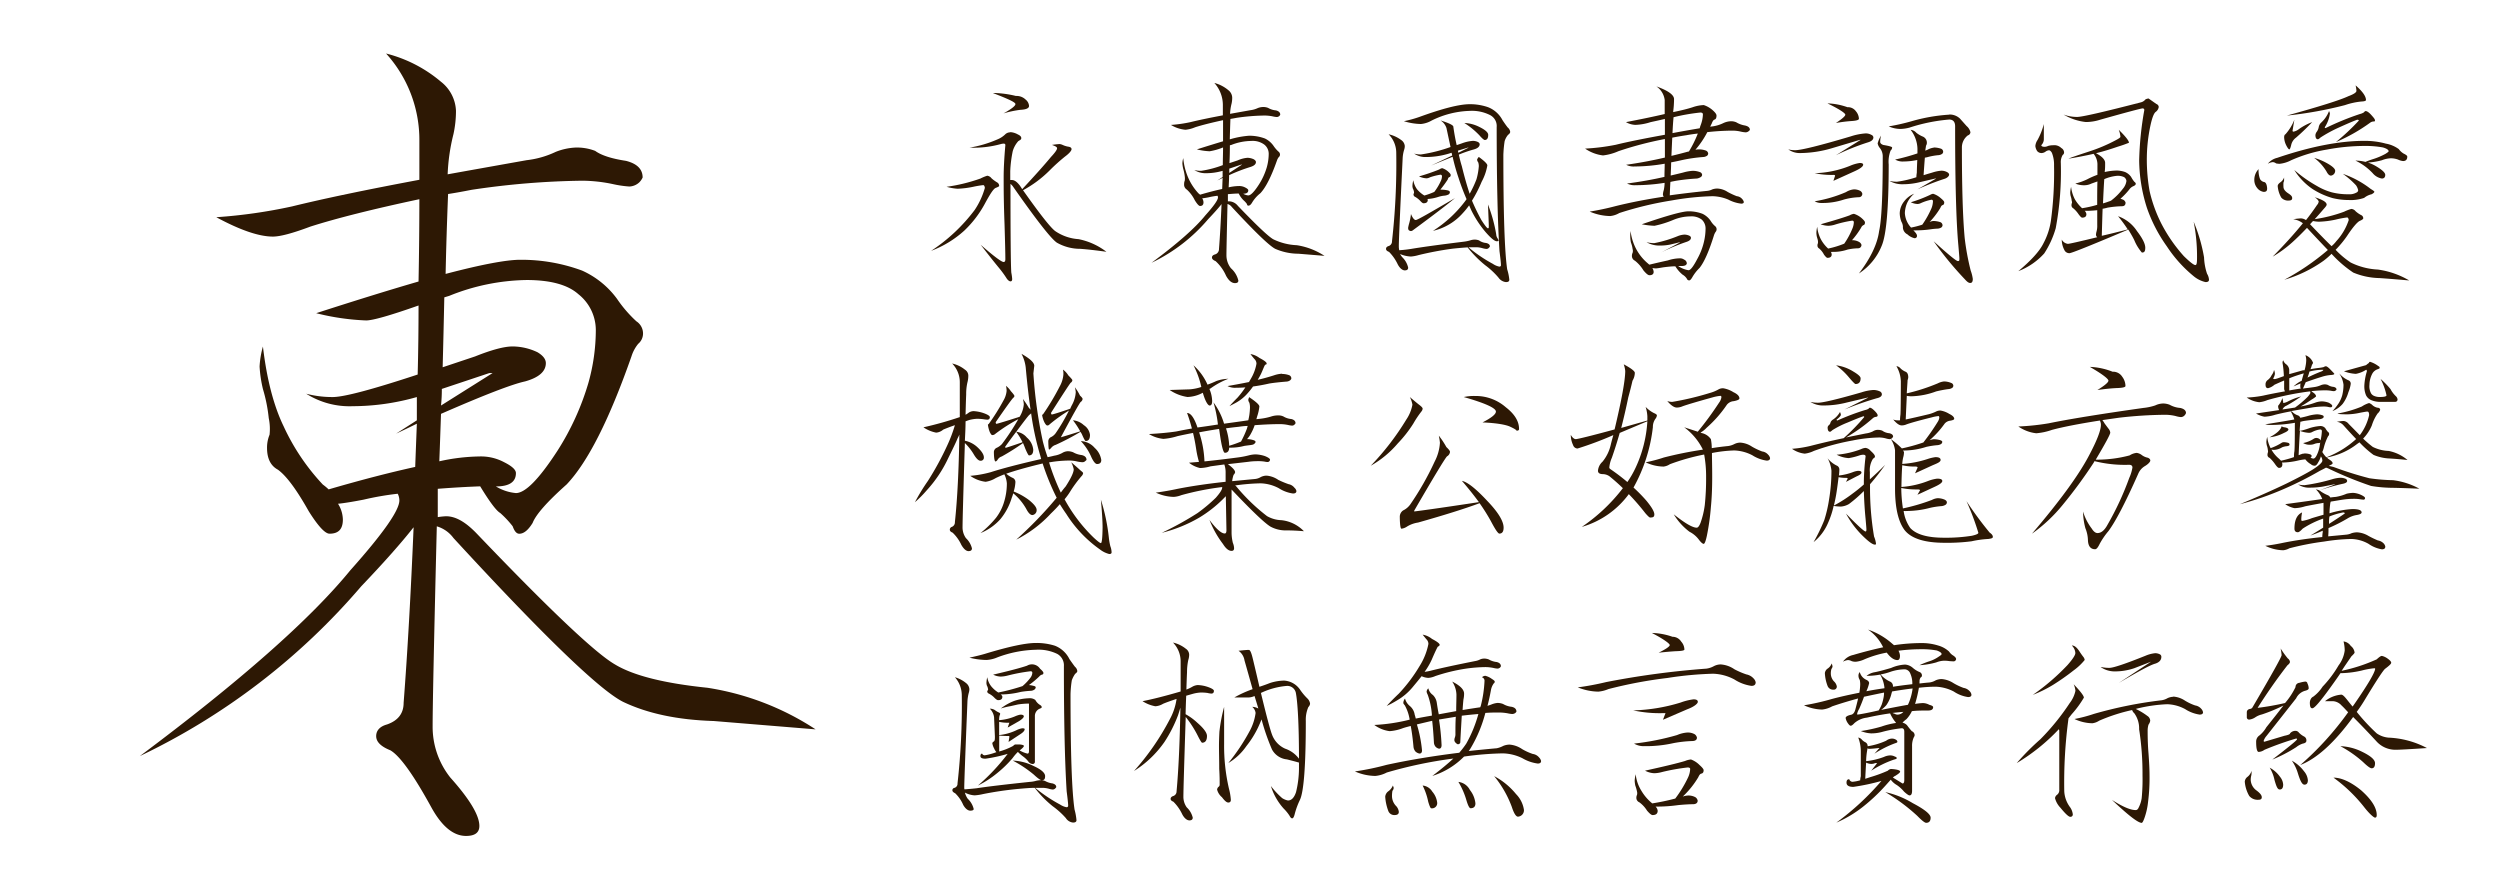 <svg xmlns="http://www.w3.org/2000/svg" viewBox="0 0 516.31 183.58"><defs><style>.cls-1{fill:#fff;opacity:0;}.cls-2{fill:#2d1804;}</style></defs><title>DF_SoZing_B5</title><g id="レイヤー_2" data-name="レイヤー 2"><g id="BG"><rect class="cls-1" width="516.31" height="183.58"/></g><g id="Font"><path class="cls-2" d="M203.89,36.29a1.32,1.32,0,0,1,.88.53,7.36,7.36,0,0,0,1.14.84.82.82,0,0,1,.44.74c0,.09-.23.22-.7.4s-1.15,1.23-2.29,3.34a22.34,22.34,0,0,1-4.17,5.45,21.38,21.38,0,0,1-6.9,4.22,35.83,35.83,0,0,0,9-8.44,15.85,15.85,0,0,0,2.11-4.57c-.06-.38-.17-.57-.35-.57a20.2,20.2,0,0,0-2.07.35,19.34,19.34,0,0,1-3.2.4,10.59,10.59,0,0,1-2.29-.4,35.46,35.46,0,0,0,7-1.71A8.43,8.43,0,0,1,203.89,36.29Zm4.75-9a3.58,3.58,0,0,1,1.58.48c.47.21.7.46.7.75s-.2.38-.61.62a5.37,5.37,0,0,0-1.15,2.06,25.12,25.12,0,0,0-.52,4.13v1.85H209q.75,0,1.62,1.14c.18.26.34.51.49.75q4-4.3,5.93-6.64c.85-.91,1.27-1.51,1.27-1.8s-.35-.44-1.05-.7a14.8,14.8,0,0,1,1.58-.18,2,2,0,0,1,.62.18,4.58,4.58,0,0,0,1.09.35c.5.06.75.23.75.53s-.45.86-1.36,1.53a38.57,38.57,0,0,0-3.17,2.86,23.66,23.66,0,0,1-5.49,4.09q5.19,7.34,6.64,8.43a9.64,9.64,0,0,0,4.83,1.67A13.94,13.94,0,0,1,228.5,52c-2.08-.29-3.88-.5-5.41-.61a9.69,9.69,0,0,1-4.83-1.28q-1.84-1.28-9-11.51a2.57,2.57,0,0,0-.57-.62q0,16.23.17,18.33a9.7,9.7,0,0,1,.18,1.32c0,.32-.12.48-.35.48s-.59-.25-.88-.75a21.74,21.74,0,0,0-1.41-1.93c-1-1.2-2.28-2.83-3.87-4.88,2.73,2.38,4.31,3.56,4.75,3.56.23,0,.35-.19.35-.57q0-1.62-.17-7.25c-.12-3.13-.18-6.11-.18-8.92V36.6q0-2.64.35-6.63c0-.21-.12-.31-.35-.31a2.86,2.86,0,0,0-.57.09,21,21,0,0,1-6.46.74,24,24,0,0,0,5.67-1.67,5,5,0,0,0,1.75-1.14A1.5,1.5,0,0,1,208.64,27.33Zm-3.52-8.09a21,21,0,0,1,4.7.62,2.65,2.65,0,0,1,2,.75,1.83,1.83,0,0,1,.7,1.31c0,.47-.58.74-1.76.8a21.13,21.13,0,0,0-3.51.74c1.64-.91,2.46-1.55,2.46-1.93S208.17,20.42,205.12,19.24Z"/><path class="cls-2" d="M260.89,22.1a2.64,2.64,0,0,1,1,.18,3.87,3.87,0,0,0,1.63.52c.58.15.88.44.88.88a.91.91,0,0,1-.18.27.85.85,0,0,1-.53.22,5.66,5.66,0,0,1-.87-.14,8.81,8.81,0,0,0-1.59-.17,42.74,42.74,0,0,0-5.89.48c-.44.09-.85.16-1.23.22-.05,1.5-.1,2.9-.13,4.22a18.79,18.79,0,0,1,4-.75,9.3,9.3,0,0,1,3.25.57A4.61,4.61,0,0,1,263,30.1a6.72,6.72,0,0,0,1,1.18.79.79,0,0,1,.35.62.71.71,0,0,1-.27.57,2.29,2.29,0,0,0-.35.66q-1.76,5-3.43,6.77a7.22,7.22,0,0,0-1.75,2c-.24.38-.47.57-.71.57s-.26-.13-.35-.39a4.66,4.66,0,0,0-.66-.71,5,5,0,0,1-1-1.4c-.73,0-1.48.07-2.24.13v1.49a3.15,3.15,0,0,1,.44,0,2.42,2.42,0,0,1,1.62.92c3.84,4,6.27,6.31,7.3,6.9a12.25,12.25,0,0,0,4.87,1.23,14.41,14.41,0,0,1,5.72,2.2l-5.36-.44a12.05,12.05,0,0,1-4.79-1q-1.84-.93-9-8.66a1.66,1.66,0,0,0-.88-.61c-.14,6.06-.22,9.58-.22,10.54a4.3,4.3,0,0,0,.93,2.73,4.9,4.9,0,0,1,1.53,2.55c0,.35-.23.52-.7.52-.67,0-1.29-.51-1.85-1.54a8.9,8.9,0,0,0-2.15-3q-.75-.31-.75-.75c0-.29.2-.5.58-.62a1.14,1.14,0,0,0,.87-1.14c.21-2.66.38-5.76.53-9.27-.64.82-1.57,1.86-2.77,3.12a35.24,35.24,0,0,1-11.69,9q8-5.92,11.12-9.8,2.6-2.89,2.6-3.69a.79.79,0,0,0-.09-.35,14.8,14.8,0,0,0-1.8.31,13.19,13.19,0,0,1-1.37.22,1.59,1.59,0,0,1,.27.83c0,.5-.24.75-.71.75-.23,0-.6-.39-1.09-1.19a7.44,7.44,0,0,0-1.63-2.19,1.19,1.19,0,0,1-.57-1.15,1.75,1.75,0,0,1,.13-.7,3,3,0,0,0,0-.88,9.06,9.06,0,0,0-.31-1.54,6.47,6.47,0,0,1-.18-1.18,4.7,4.7,0,0,1,.18-1.06,13.09,13.09,0,0,0,1.1,4.22,11.42,11.42,0,0,0,2.06,3.08,2.83,2.83,0,0,1,.31.26c1.7-.5,3.22-.89,4.57-1.18l.09-2.29c-.35.18-.72.35-1.1.53l1.1-.71V35.28a12.14,12.14,0,0,1-3.39.49,4.29,4.29,0,0,1-2.46-.66,5.34,5.34,0,0,0,1.41.17,21.33,21.33,0,0,0,4.48-1.18c0-1.2.05-2.42.05-3.65a12.77,12.77,0,0,1-2.77.79,12.82,12.82,0,0,1-2.64-.39q3.16-1,5.41-1.67c0-1.41,0-2.86,0-4.36q-3.69.8-5.76,1.46a6.74,6.74,0,0,1-2,.52,6.85,6.85,0,0,1-3-1,28.44,28.44,0,0,0,4-.57q2.51-.62,6.72-1.41V21.7a6.81,6.81,0,0,0-1.76-4.57,7.3,7.3,0,0,1,2.9,1.5,2,2,0,0,1,.79,1.54,5.71,5.71,0,0,1-.13,1.23,10,10,0,0,0-.31,2.11l4.18-.75a5,5,0,0,0,1.54-.44A3.13,3.13,0,0,1,260.89,22.1ZM254,30q0,1.93-.09,3.69l1.71-.57a6.07,6.07,0,0,1,2-.53,3.18,3.18,0,0,1,1.32.31c.29.18.44.37.44.57,0,.44-.37.76-1.1,1a34.41,34.41,0,0,0-4.44,1.71c0,.88-.06,1.72-.09,2.51a10.13,10.13,0,0,1,2.11-.27,2.63,2.63,0,0,1,1.32.31c.41.21.62.4.62.57,0,.47-.35.71-1.06.71a2.49,2.49,0,0,0,1.06.35c.5,0,1.23-.75,2.19-2.24a13.84,13.84,0,0,0,1.63-3.56,10.55,10.55,0,0,0,.4-2.82,2.41,2.41,0,0,0-.93-1.89,4.06,4.06,0,0,0-2.72-.74,11.47,11.47,0,0,0-4.09.83Zm-.13,4.83a7.61,7.61,0,0,1,0,.88L256.5,34h-.18Z"/><path class="cls-2" d="M286.78,27.73a6.77,6.77,0,0,1,2.59,1.18,1.67,1.67,0,0,1,.75,1.23,2.38,2.38,0,0,1-.13.79,7.13,7.13,0,0,0-.31,1.8q-.8,16.53-.79,18.15a3.63,3.63,0,0,0,.09.8c.88-.06,1.68-.15,2.42-.27q3.38-.57,10.85-1.49a8.39,8.39,0,0,0,1.36-.27,3.17,3.17,0,0,1,.92-.17,2.64,2.64,0,0,1,.93.17,2.92,2.92,0,0,0,1.45.53c.52.12.79.35.79.7q0,.09-.18.27a.67.67,0,0,1-.53.26,4.14,4.14,0,0,1-.74-.13,5.08,5.08,0,0,0-1.36-.22c-.53,0-1.07,0-1.63,0a29.61,29.61,0,0,0,5.05,3.43,3.52,3.52,0,0,0,1.32.57.3.3,0,0,0,.35-.35q0-.53-.3-2.85-.57-9-.58-25.62a2.53,2.53,0,0,0-1.36-2.47,8.28,8.28,0,0,0-4.22-.87,18.78,18.78,0,0,0-7.86,2,5.44,5.44,0,0,1-2.2.71,12.56,12.56,0,0,1-3.52-.58,23.83,23.83,0,0,0,3.17-.87q7.25-2.64,10.41-2.64a11.35,11.35,0,0,1,3.78.61,5.7,5.7,0,0,1,3,2.68c.47.71.84,1.22,1.1,1.54a1.34,1.34,0,0,1,.49.88c0,.21-.15.41-.44.62a3.66,3.66,0,0,0-.71,1.32,23.52,23.52,0,0,0-.26,2.85q0,18.19.79,23.6a10.23,10.23,0,0,1,.44,2.15c0,.33-.23.49-.7.49a2.15,2.15,0,0,1-1.54-.93,16.2,16.2,0,0,0-2.72-2.54,22.89,22.89,0,0,1-3.65-3.7q-1.45.09-3.12.27a67.47,67.47,0,0,0-7,1.32,7.63,7.63,0,0,1-1.58.3,6.27,6.27,0,0,1-2.25-.52,3.58,3.58,0,0,0,.49.7,4.3,4.3,0,0,1,1.18,2.11c0,.38-.23.57-.7.57s-1.05-.44-1.49-1.32a9.2,9.2,0,0,0-1.76-2.5c-.41-.15-.62-.35-.62-.62s.16-.45.49-.57a1,1,0,0,0,.74-1,142.74,142.74,0,0,0,.88-18.24A5.46,5.46,0,0,0,286.78,27.73Zm13.71,13.18q-2.24,1.89-8.74,6.68a.76.76,0,0,1-.35.13.78.78,0,0,1-.49-.22.92.92,0,0,1-.09-.48,7.58,7.58,0,0,1,.22-.93,12.27,12.27,0,0,0,.36-1.89c.35.83.68,1.24,1,1.24S295.33,43.93,300.49,40.91Zm-8.61-3.69a4.51,4.51,0,0,0,.75,1.84,6,6,0,0,0,1.53,1.32,0,0,0,0,0,0,0,15.13,15.13,0,0,0,2.06-.75,11.55,11.55,0,0,0,1.32-2.2,2.39,2.39,0,0,0,.26-1,.31.31,0,0,0-.35-.35,13,13,0,0,0-2.11.53,1.76,1.76,0,0,1-.7.22,4,4,0,0,1-1.58-.4A42.42,42.42,0,0,0,297.24,35a1.52,1.52,0,0,1,.61-.27,3.41,3.41,0,0,1,1.23.71c.36.32.53.55.53.7s-.09.41-.26.44-.27.19-.35.48a23,23,0,0,1-1.54,2.11.69.69,0,0,1,.22,0,6,6,0,0,1,1.4.17c.24.09.36.21.36.35a.64.64,0,0,1-.22.44,2.49,2.49,0,0,1-.84.27,5.89,5.89,0,0,0-1.32.26,8.86,8.86,0,0,1-2.28.44.26.26,0,0,1,.09.18c0,.47-.3.7-.88.7q-.23,0-.66-.48a4.44,4.44,0,0,0-1.06-.84.55.55,0,0,1-.35-.48.48.48,0,0,1,.09-.27.68.68,0,0,0,0-.35,2,2,0,0,0-.22-.61,2.45,2.45,0,0,1-.09-.49A5.37,5.37,0,0,1,291.88,37.22Zm.17-5.5a5.34,5.34,0,0,0,1.41.18,31.62,31.62,0,0,0,6.11-1.54c-.26-1.2-.54-2.5-.84-3.91a2.94,2.94,0,0,0-1.23-1.58q2.42.75,2.64,1.23c.18,1.32.41,2.61.7,3.87l1.06-.36a8.27,8.27,0,0,1,2.28-.52,2.5,2.5,0,0,1,1.1.26c.21.15.31.29.31.44,0,.53-.48.91-1.45,1.14a28.12,28.12,0,0,0-2.86,1c.18.82.38,1.62.62,2.38.55,2.25,1.1,4.16,1.62,5.71a22.4,22.4,0,0,0,1.41-3,13.36,13.36,0,0,0,.48-2.68,2.53,2.53,0,0,0-.13-.83.88.88,0,0,1-.22-.58,2,2,0,0,1,.35-.52c1.17.85,1.76,1.43,1.76,1.76A10.8,10.8,0,0,1,306,37.53a26.82,26.82,0,0,1-2,3.91,44.11,44.11,0,0,0,1.94,4c.73,1.14,1.18,1.71,1.36,1.71s.17-.17.17-.52-.06-1.91-.17-4.4A30.76,30.76,0,0,1,309,48.38a1.6,1.6,0,0,0,.27.83,1.76,1.76,0,0,1,.22.44q0,.18-.36.18c-.44,0-1.2-.62-2.28-1.85a21.77,21.77,0,0,1-3-4.57l-.44-1a15,15,0,0,1-1.32,1.62,11.71,11.71,0,0,1-6.15,3.65,25.22,25.22,0,0,0,6.46-5.89q.27-.34.48-.66a47.11,47.11,0,0,1-1.67-4.44A42.13,42.13,0,0,1,300,32.38l-4.44,1.81,4.35-2.07a3.18,3.18,0,0,0-.13-.57l-.71.22a16.67,16.67,0,0,1-4.57.66A4.09,4.09,0,0,1,292.05,31.72Zm9.06-.61c0,.17.05.32.08.44l2.11-1.06h-.17Zm1.31-5.71a7.43,7.43,0,0,1,3.13.83c1.2.59,1.8,1.13,1.8,1.63,0,.7-.24,1.05-.71,1.05-.17,0-.55-.32-1.14-1A16.45,16.45,0,0,0,302.42,25.4Z"/><path class="cls-2" d="M351.87,21.7a5.24,5.24,0,0,1,1.84,1.06c.53.47.79.83.79,1.1,0,.47-.13.75-.39.83s-.44.38-.62.88a5.86,5.86,0,0,0-.3.62.34.34,0,0,1,.17-.05,7.29,7.29,0,0,0,2.51-.7,4,4,0,0,1,1.62-.4,2.73,2.73,0,0,1,1.1.22,4.93,4.93,0,0,0,1.8.66c.65.15,1,.44,1,.88,0,.06-.07.15-.22.27a1,1,0,0,1-.66.26,6,6,0,0,1-.92-.13,7.71,7.71,0,0,0-1.72-.22,49,49,0,0,0-5.27.31,18.54,18.54,0,0,1-2.46,3.64,3.54,3.54,0,0,1,.7-.08,4.15,4.15,0,0,1,1.5.26.74.74,0,0,1,.44.61.64.64,0,0,1-.22.44,1.61,1.61,0,0,1-.84.27,31.79,31.79,0,0,0-4.66.7c-.64.15-1.29.28-1.93.4,0,.85-.06,1.75-.09,2.72.88-.2,1.73-.41,2.55-.61a8.84,8.84,0,0,1,2-.36,4.16,4.16,0,0,1,1.5.27.64.64,0,0,1,.44.57.6.6,0,0,1-.27.44,2.21,2.21,0,0,1-.79.31,41,41,0,0,0-4.17.44c-.47.08-.91.17-1.32.26-.06.91-.1,1.83-.13,2.77v0q3.74-.52,7.73-.92a2.9,2.9,0,0,0,1.06-.31,3.21,3.21,0,0,1,1.05-.17,4.23,4.23,0,0,1,2.11.7,15.19,15.19,0,0,0,1.89.88,1.64,1.64,0,0,1,1.1.57,1.4,1.4,0,0,1,.35.61c0,.24-.18.36-.53.36a7.63,7.63,0,0,1-2.68-.84,8.86,8.86,0,0,0-3.29-.7,55.59,55.59,0,0,0-8.4.88A70.58,70.58,0,0,0,334.42,44a4.59,4.59,0,0,1-1.89.62,11.22,11.22,0,0,1-4.22-.92,55.15,55.15,0,0,0,5.41-1.15c3.08-.76,6.37-1.4,9.89-1.93a.82.82,0,0,1-.18-.44,3.67,3.67,0,0,1,.18-.92,7.53,7.53,0,0,0,.17-1.5,39.29,39.29,0,0,1-6,.49,3.47,3.47,0,0,1-1.76-.35q4-.52,7.73-1.37c0-.9.05-1.81.05-2.72a36.55,36.55,0,0,1-6.2.57,3.34,3.34,0,0,1-1.76-.35c2.73-.38,5.39-.88,8-1.49,0-1.32,0-2.6,0-3.83a72.17,72.17,0,0,0-9.58,2.51,11,11,0,0,1-3.2.88,8.18,8.18,0,0,1-3.7-1.41,43.58,43.58,0,0,0,6.33-.79c2.52-.62,5.91-1.3,10.15-2.07V24.56c-.87.21-1.86.43-2.94.66a11.33,11.33,0,0,1-3.16.57,4.16,4.16,0,0,1-1.94-.57q4.75-.91,8-1.67c0-1,0-1.93,0-2.9a4,4,0,0,0-1.72-2.81c2.44.88,3.65,1.76,3.65,2.63a19.6,19.6,0,0,1-.17,2.51v.17c1.69-.35,3-.67,4-1A7.85,7.85,0,0,1,351.87,21.7Zm-15.12,26A10.62,10.62,0,0,0,338,51.59a10.07,10.07,0,0,0,2.37,2.85,1.74,1.74,0,0,0,.27.22c1.32-.32,2.59-.61,3.82-.88a8.27,8.27,0,0,1,2.51-.43,1.43,1.43,0,0,1,.83.26.9.9,0,0,1,.57.79c-.06.32-.35.5-.88.53-.29,0-.6,0-.92,0a5.15,5.15,0,0,0,2.15.88c.41,0,1-.78,1.81-2.33a13.36,13.36,0,0,0,1.36-3.47,12.36,12.36,0,0,0,.35-2.86,2.48,2.48,0,0,0-.79-1.8,3.53,3.53,0,0,0-2.37-.66,9.41,9.41,0,0,0-3.56.75,20.89,20.89,0,0,1-3.83,1.19,16.73,16.73,0,0,1-2.63-.31q7.81-2.69,9.66-2.68a7.94,7.94,0,0,1,2.9.52,4.3,4.3,0,0,1,1.67,1.45,4.37,4.37,0,0,0,.93,1.1.83.83,0,0,1,.09,1.19,3,3,0,0,0-.31.62q-1.55,5-3,6.81a8.74,8.74,0,0,0-1.54,2c-.23.38-.43.58-.61.58a.52.52,0,0,1-.48-.36,2.63,2.63,0,0,0-.88-.83A6.89,6.89,0,0,1,346,55c-.79,0-1.63.1-2.5.21-.68.12-1.16.2-1.46.22a3.59,3.59,0,0,1-.79-.08,1.71,1.71,0,0,1,.27.79c0,.47-.3.7-.88.7-.27,0-.68-.34-1.23-1a7.41,7.41,0,0,0-1.76-2,1.07,1.07,0,0,1-.62-1,1.35,1.35,0,0,1,.14-.62,1.35,1.35,0,0,0,0-.79,5.61,5.61,0,0,0-.35-1.36,7.51,7.51,0,0,1-.13-1.1A7.77,7.77,0,0,1,336.75,47.72Zm3.34,2.33a6.77,6.77,0,0,0,1.58.18,25.23,25.23,0,0,0,4.84-1.45,4.33,4.33,0,0,1,1.36-.31,2.56,2.56,0,0,1,1,.22c.23.11.35.26.35.44,0,.35-.29.63-.88.83a40,40,0,0,0-5.27,2.2L347,50.05h-.18l-1.8.44a9.85,9.85,0,0,1-2.07.22A5.39,5.39,0,0,1,340.09,50.05Zm5.27-21.62c-.05,1.11-.11,2.37-.17,3.78,1.14-.27,2.28-.56,3.43-.88a.34.34,0,0,1,.17,0,23.56,23.56,0,0,0,1.85-3.73c-.79.09-1.58.2-2.38.35C347.24,28.08,346.27,28.25,345.36,28.43Zm.27-4.22c-.09.91-.16,2-.22,3.3q2.64-.5,5.62-1a5.68,5.68,0,0,1,.22-.7,6.66,6.66,0,0,0,.44-2.16c0-.26-.17-.39-.53-.39A40.05,40.05,0,0,0,345.63,24.21Z"/><path class="cls-2" d="M369.32,30.85a5.79,5.79,0,0,0,1.41.17q1.89,0,11.51-2.86a12.46,12.46,0,0,1,3.08-.61,2.39,2.39,0,0,1,1.18.31.61.61,0,0,1,.4.52c0,.44-.35.78-1.06,1a48.7,48.7,0,0,0-6.68,2.68l5.1-3.17h-.17l-5.76,1.72a23.66,23.66,0,0,1-6.55,1A4,4,0,0,1,369.32,30.85Zm14.77,2.81c.46,0,.7.12.7.35q0,.57-1.89,1.41l-4.26,1.93.35-1.06c0-.11-.12-.17-.35-.17a16.63,16.63,0,0,1-3.87-.35,21.05,21.05,0,0,0,7.34-1.54A7.84,7.84,0,0,1,384.09,33.66Zm-1.23,5.45a2.78,2.78,0,0,1,1.31.3.93.93,0,0,1,.44.58.69.69,0,0,1-.7.74,13.21,13.21,0,0,0-3.12.49,13.84,13.84,0,0,1-4.57.7,2.75,2.75,0,0,1-1.45-.35,27.32,27.32,0,0,0,6.46-1.89A3.8,3.8,0,0,1,382.86,39.11Zm-7.56,7.73a7,7,0,0,0,.74,2.55,7.18,7.18,0,0,0,1.5,1.93.14.14,0,0,0,.09,0,19.13,19.13,0,0,0,3.25-1,15.83,15.83,0,0,0,1.67-3.08,3.67,3.67,0,0,0,.31-1.32.32.32,0,0,0-.36-.35,24.2,24.2,0,0,0-3.73.88,5.44,5.44,0,0,1-1.19.18,5,5,0,0,1-1.58-.31q4.35-1.23,6-1.85a2.47,2.47,0,0,1,.88-.31,4.47,4.47,0,0,1,1.58.88c.47.41.7.71.7.88,0,.33-.1.52-.31.57a1,1,0,0,0-.48.53,17.66,17.66,0,0,1-1.89,2.59h.22A2.8,2.8,0,0,1,384,50a1,1,0,0,1,.44.57.69.69,0,0,1-.71.71,11.1,11.1,0,0,0-2.15.26,9.13,9.13,0,0,1-3.12.48,1.39,1.39,0,0,1-.35,0,1.08,1.08,0,0,1,.18.53c0,.46-.3.7-.88.7-.15,0-.38-.22-.71-.66a4.18,4.18,0,0,0-1-1.27.68.68,0,0,1-.35-.66.87.87,0,0,1,.09-.4,1.57,1.57,0,0,0,0-.53c0-.14-.1-.44-.22-.87a4.66,4.66,0,0,1-.09-.66A5.58,5.58,0,0,1,375.3,46.84Zm2.11-25.49a13.3,13.3,0,0,1,4.13.79,2,2,0,0,1,1.75.84,2.54,2.54,0,0,1,.62,1.54c0,.26-.53.42-1.58.48a30.44,30.44,0,0,0-3.17.4c1.29-.85,1.94-1.42,1.94-1.72S379.87,22.53,377.41,21.35ZM388.48,28a6,6,0,0,0-.18,1.28q0,.44.66.66c1.2.2,1.81.38,1.81.52a.82.82,0,0,1-.31.62,6.4,6.4,0,0,0-.4,2.9q0,13.44-1.45,16.79a12.23,12.23,0,0,1-4.7,5.71q3.64-4.78,4.17-8.75c.5-2.16.75-7.28.75-15.33a2.75,2.75,0,0,0-.57-1.8,2.07,2.07,0,0,1-.48-1A6.37,6.37,0,0,1,388.48,28Zm14.06-4.35a3.1,3.1,0,0,1,2.24.84l1.37,1.54a2.36,2.36,0,0,1,.79,1.27.72.72,0,0,1-.53.66,3.11,3.11,0,0,0-1.23,2.5q0,12.4.57,18.64A51.19,51.19,0,0,0,407,55.89a8,8,0,0,1,.43,1.72c0,.55-.17.83-.52.83s-.66-.25-1.1-.74a69.28,69.28,0,0,1-6.46-7.87c3,2.72,4.67,4.09,5,4.09s.31-.19.31-.57c0-.15-.07-1.07-.22-2.77q-.66-7.26-.66-24.48,0-1.41-1.23-1.41a35.58,35.58,0,0,0-8.21,1.67,8,8,0,0,1-1.81.27,6,6,0,0,1-2.46-.53,42.51,42.51,0,0,0,4.7-1.06A36,36,0,0,1,402.54,23.68Zm-3.16,6.81a4.76,4.76,0,0,1,1.54.27.7.7,0,0,1,.39.66.58.58,0,0,1-.22.39,1.53,1.53,0,0,1-.83.27,13.12,13.12,0,0,0-2.33.44,3.53,3.53,0,0,0-.4.08c-.08,1-.17,2.17-.26,3.61.56-.18,1.14-.35,1.76-.53a7.86,7.86,0,0,1,1.93-.4,2.54,2.54,0,0,1,1.19.31c.26.15.39.32.39.53s-.3.63-.92.83A52.19,52.19,0,0,0,396,39.11l3.87-2.24h-.18l-3.16.74a14.37,14.37,0,0,1-3.48.44,5.33,5.33,0,0,1-2.85-.7,6.36,6.36,0,0,0,1.58.18,21.9,21.9,0,0,0,4-.93v-.13a6,6,0,0,1,.09-.79q0-.52.09-2.64a14.09,14.09,0,0,1-2.81.31,3.07,3.07,0,0,1-1.76-.4A43.13,43.13,0,0,0,396,31.68v-1a6.69,6.69,0,0,0-1.41-3.87,1.88,1.88,0,0,1,1.19.62,5.54,5.54,0,0,0,1.36.79,1.37,1.37,0,0,1,.79,1.45,1.19,1.19,0,0,1-.17.44c0,.15-.08.47-.14,1a4.93,4.93,0,0,0,.53-.22A3.59,3.59,0,0,1,399.38,30.49Zm-4,9.5a5.65,5.65,0,0,0-1.5,1.93A5.74,5.74,0,0,0,393.4,44a4.77,4.77,0,0,0,1.28,3A19.25,19.25,0,0,0,397,46.4,19.14,19.14,0,0,0,398.9,43a4.25,4.25,0,0,0,.3-1.4.3.3,0,0,0-.35-.35,10.2,10.2,0,0,0-2.15.7,1.73,1.73,0,0,1-.66.18,3.49,3.49,0,0,1-1.41-.36,28.53,28.53,0,0,0,4-1.53,1.65,1.65,0,0,1,.61-.22,4.2,4.2,0,0,1,1.59.92c.46.38.7.66.7.83,0,.33-.1.52-.31.58s-.34.21-.48.57a16.88,16.88,0,0,1-2.24,2.94,2.25,2.25,0,0,1,.74-.22,4.74,4.74,0,0,1,1.54.26.73.73,0,0,1,.4.66.65.65,0,0,1-.22.4,1.63,1.63,0,0,1-.84.26,13.36,13.36,0,0,0-1.36.13,20.51,20.51,0,0,1-2.86.22,5.22,5.22,0,0,1-.74,0l.08.09c.44.44.66.77.66,1a.46.46,0,0,1-.52.53,3.09,3.09,0,0,1-1.45-.79A1.65,1.65,0,0,1,393,46.8a2.27,2.27,0,0,0-.31-1,5.08,5.08,0,0,1-.35-1.76,4.12,4.12,0,0,1,.92-2.46A4.76,4.76,0,0,1,395.34,40Z"/><path class="cls-2" d="M422.1,25.62v3.12a1.71,1.71,0,0,1-.52,1.23c0,.23.23.35.7.35a1.72,1.72,0,0,0,.7-.18A3.56,3.56,0,0,1,424,30a2.06,2.06,0,0,1,1.71.57,1.08,1.08,0,0,1,.57.88A.61.61,0,0,1,426,32a2.84,2.84,0,0,0-.39,1.67,64,64,0,0,1-1.05,13.45,19,19,0,0,1-2.38,5.22A13.81,13.81,0,0,1,416.83,56c2.7-2.25,4.42-4.17,5.19-5.75a14.28,14.28,0,0,0,1.53-4.58,74.11,74.11,0,0,0,.66-11.46,6.74,6.74,0,0,0-.44-2.64c-.2-.35-.41-.53-.61-.53a1.35,1.35,0,0,0-.75.31,1.5,1.5,0,0,1-.83.26,1.18,1.18,0,0,1-.84-.39,2.27,2.27,0,0,1-.39-1.06,2.55,2.55,0,0,1,.44-1.23A14,14,0,0,0,422.1,25.62Zm15.47,1.18c1.41,1.38,2.11,2.27,2.11,2.68a23.1,23.1,0,0,1-2.24.79c-1.46.5-3,1-4.57,1.37,1.26.67,1.89,1.34,1.89,2s0,1.24-.09,1.89v0a12,12,0,0,1,2.55-.31,5.46,5.46,0,0,1,1.67.31,3,3,0,0,1,1.23,1,6.52,6.52,0,0,0,.66,1c.21.15.31.3.31.44s-.18.37-.53.49a2,2,0,0,0-.83.7,14.63,14.63,0,0,1-1.81,1.89,5.11,5.11,0,0,1,.62.22,1,1,0,0,1,.44.57q0,.7-.66.75a19.85,19.85,0,0,0-3.08.3,7.84,7.84,0,0,1-1,.22c-.06,1.65-.11,3.5-.17,5.59q2.37-.54,5.36-1.32a28.14,28.14,0,0,0-2-2.73,7.76,7.76,0,0,1,3.91,3.08c1.14,1.49,1.71,2.63,1.71,3.43s-.23,1-.7,1a9.34,9.34,0,0,1-1.58-2.59c-.35-.71-.77-1.42-1.23-2.16Q428,52.3,427.38,52.29a1.13,1.13,0,0,1-1.06-.7,4.6,4.6,0,0,1-.52-2.11,1.67,1.67,0,0,0,1.27.88q.44,0,6.06-1.37l0,0a.7.7,0,0,1-.26-.48,2.93,2.93,0,0,1,.13-.75,4.33,4.33,0,0,0,.13-1.27c0-1.06,0-2.08,0-3.08a20.5,20.5,0,0,1-2.41.13h-.18a1.12,1.12,0,0,1,.35.7c0,.47-.29.71-.88.71-.14,0-.39-.24-.74-.71a5.7,5.7,0,0,0-1.1-1.23.69.69,0,0,1-.35-.7.8.8,0,0,1,.09-.39.76.76,0,0,0-.05-.44,4.42,4.42,0,0,0-.22-1,3.56,3.56,0,0,1-.09-.66,6,6,0,0,1,.18-1.23,7.4,7.4,0,0,0,.79,2.59A8.12,8.12,0,0,0,430,43a22.41,22.41,0,0,0,3.12-.7c0-1.7,0-3.31.05-4.83l-1.23.44a3.38,3.38,0,0,1-1.58.35,4.53,4.53,0,0,1-1.76-.35,12.42,12.42,0,0,0,2.46-.88,16.42,16.42,0,0,1,2.11-.93V33.83a3.49,3.49,0,0,0-.79-2.06q-2.5.57-5.19,1c.35-.18,1.79-.67,4.31-1.5A32.91,32.91,0,0,0,436.87,29c.7-.36,1.05-.6,1.05-.75A5,5,0,0,0,437.57,26.8Zm6.16-6.46,1.62,1.14a.69.69,0,0,1,.48.62,1.53,1.53,0,0,1-.61,1c-.38.26-.75,1.2-1.1,2.81a33.54,33.54,0,0,0-.75,7.25,36.93,36.93,0,0,0,.57,6.29,29.31,29.31,0,0,0,2.38,6.63,32,32,0,0,0,4.7,6.82c1.26,1.23,2.05,1.84,2.37,1.84s.35-.58.35-1.76a36.36,36.36,0,0,0-.7-7.2,33.44,33.44,0,0,1,2.15,7.38,12,12,0,0,0,.62,3.38,2.66,2.66,0,0,1,.4,1.23c0,.33-.24.49-.71.49a5.92,5.92,0,0,1-2.42-1.19,27.38,27.38,0,0,1-5.58-6.2,31.14,31.14,0,0,1-4.13-8,33.27,33.27,0,0,1-1.58-9.72,67.11,67.11,0,0,1,1.06-10.41.32.32,0,0,0-.36-.35c-.29,0-3.2.77-8.74,2.33a9.61,9.61,0,0,1-3,.48,11.42,11.42,0,0,1-4.57-1.54,8.11,8.11,0,0,0,2.81.49q1.49,0,13.1-3a1.73,1.73,0,0,0,1-.62A1.8,1.8,0,0,1,443.73,20.34ZM434.58,37c-.08,1.23-.17,2.89-.26,5a11.84,11.84,0,0,0,1.23-.4,2.39,2.39,0,0,0,.44-.17A12.42,12.42,0,0,0,438.41,39a3.1,3.1,0,0,0,.75-1.63,1.09,1.09,0,0,0-.49-.79,3,3,0,0,0-1.45-.27A8.45,8.45,0,0,0,434.58,37Z"/><path class="cls-2" d="M466.45,34.93a5.1,5.1,0,0,0,.31,2.07,1.31,1.31,0,0,0,.92.61c.29.12.47.52.53,1.19s-.24.83-.71.83a2.11,2.11,0,0,1-1.36-.83,2.58,2.58,0,0,1-.57-1.58A3.19,3.19,0,0,1,466.45,34.93Zm21.84-5.84a16.35,16.35,0,0,1,4.44.57,6.39,6.39,0,0,1,2.68,1.14,3.32,3.32,0,0,0,1,.92c.5.24.75.44.75.62,0,.61-.29.92-.88.92a3.26,3.26,0,0,1-1.05-.31,4.4,4.4,0,0,0-1.41-.26,5.39,5.39,0,0,0-1.89.4,14,14,0,0,1-2.9.48,8,8,0,0,1,1.58.7c1.32.77,2,1.38,2,1.85s-.23.75-.7.75a3.16,3.16,0,0,1-1.89-1.1,11.93,11.93,0,0,0-3.56-2.6,7.92,7.92,0,0,1,2.06.27,14.34,14.34,0,0,1,1.54-.57,14.13,14.13,0,0,0,2.6-1.1c.43-.27.65-.44.65-.53,0-.29-.39-.56-1.18-.79a20.26,20.26,0,0,0-3.87-.31,42.77,42.77,0,0,0-7.69.75,30.18,30.18,0,0,0-7.38,2.2,6.6,6.6,0,0,1-2.38.74,4,4,0,0,1-.74-.08,1.3,1.3,0,0,0-.66-.27,2.49,2.49,0,0,0-1.06.35,3.49,3.49,0,0,1,1.94-1.23Q480.64,29.09,488.29,29.09ZM478.05,40.73c1.64.53,2.46,1,2.46,1.54q0,.23-.57.84c-.67.79-1.3,1.51-1.89,2.15a29.74,29.74,0,0,0,6.07-1.54,8.27,8.27,0,0,1,1.49-.57,1.23,1.23,0,0,1,.88.48,5.62,5.62,0,0,0,1.14.79.72.72,0,0,1,.44.66c0,.15-.23.33-.7.53s-1.36,1.17-2.68,3.17a21.34,21.34,0,0,1-2.33,2.81,17.55,17.55,0,0,0,3.12,2.63,14.2,14.2,0,0,0,5.62,1.45,17.48,17.48,0,0,1,6.46,2.25q-3.56-.31-6.11-.49A14.72,14.72,0,0,1,486,56.29a24.13,24.13,0,0,1-4.48-3.87,15.22,15.22,0,0,1-1.67,1.45,27,27,0,0,1-8.09,3.91,49.74,49.74,0,0,0,9-6.15q-1.85-1.93-4.31-4.57c-1.2,1.26-2.21,2.24-3,2.95a24.88,24.88,0,0,1-4.09,3q3.64-3.69,6.24-6.9a4.11,4.11,0,0,0-2-.83,14.8,14.8,0,0,1,1.58-.18,2,2,0,0,1,1.06.36q1.28-1.63,2.28-3.12a1.3,1.3,0,0,0,.35-.75C478.75,41.33,478.52,41.06,478.05,40.73Zm-6.33-4.08v.57a1.28,1.28,0,0,1-.13.48,6.73,6.73,0,0,0,0,.88c0,.47.32.92,1,1.36s.8.68.8,1-.24.48-.71.48a1.85,1.85,0,0,1-1.54-.61,5.64,5.64,0,0,1-.74-2.38c0-.26.19-.52.57-.79A2,2,0,0,0,471.72,36.65Zm5.8-11.43a46.22,46.22,0,0,1-3.34,3.21,2.56,2.56,0,0,0-1,1.54c-.14.58-.27.88-.39.88s-.43-.37-.75-1.1a4,4,0,0,1-.31-1.37c0-.35.09-.57.27-.65a9.9,9.9,0,0,0,1.84-3l-.35,2.11c-.06.24,0,.35.18.35a2.67,2.67,0,0,0,1-.44A11.47,11.47,0,0,1,477.52,25.22Zm9-7.56c1.41,1.23,2.11,2.23,2.11,3,0,.18-.34.28-1,.31a14.81,14.81,0,0,0-3.34.74,80.56,80.56,0,0,1-12,2.16q10.2-2.82,12.7-4c1.12-.42,1.67-.78,1.67-1.1A5.71,5.71,0,0,0,486.49,17.66ZM473.83,35.11a27.33,27.33,0,0,0,4.66,3.29,12.56,12.56,0,0,0,3.08,1.32,13.62,13.62,0,0,0,3.47.4,2.86,2.86,0,0,0,1.62-.35.54.54,0,0,0,.36-.49,2.88,2.88,0,0,0-.44-1,17.43,17.43,0,0,0-2.73-2.38,20,20,0,0,1,5.76,3.12q.75.45.75.57c0,.15-.2.33-.57.53a3.75,3.75,0,0,0-1.54.75,8.5,8.5,0,0,1-3.21.44,14,14,0,0,1-3.3-.4,15.49,15.49,0,0,1-4.17-1.89A13.09,13.09,0,0,1,473.83,35.11Zm3.25,11.2q2.6,2.73,4.44,4.53a6.67,6.67,0,0,0,1-1.05,11.91,11.91,0,0,0,2.55-4.35c-.06-.36-.17-.53-.35-.53a19.81,19.81,0,0,0-2.33.44,19,19,0,0,1-3.47.44,8,8,0,0,1-1.23-.14C477.49,45.86,477.29,46.08,477.08,46.31Zm.84-13.71A12.36,12.36,0,0,1,481.08,34c.79.5,1.19.92,1.19,1.27a1,1,0,0,1-.88,1c-.32,0-.63-.29-.92-.87A9.8,9.8,0,0,0,477.92,32.6ZM481,22.94a1.32,1.32,0,0,1,.18.52,6.81,6.81,0,0,1-1.06,2.82c0,.11.06.17.18.17a56.13,56.13,0,0,1,7.07-2.9,2.67,2.67,0,0,0,.84-.35c.14-.18.26-.26.35-.26.29,0,.69.27,1.19.83s.74.84.74,1.1-.12.19-.35.22a1.3,1.3,0,0,0-.66.26,36,36,0,0,1-7.07,4,45.57,45.57,0,0,0,4.74-4.44c0-.12-.11-.18-.35-.18-1.11.41-2.42,1-3.91,1.67a28.13,28.13,0,0,0-3.65,2c-.26.24-.44.36-.53.36-.35,0-.52-.3-.52-.88a1.37,1.37,0,0,1,.31-.71,2.38,2.38,0,0,0,.39-1,1.67,1.67,0,0,1,.48-.84A6.25,6.25,0,0,0,481,22.94Z"/><path class="cls-2" d="M201.08,84.91a7.66,7.66,0,0,1,2.15.44c.79.29,1.19.56,1.19.79a.47.47,0,0,1-.53.53,6,6,0,0,1-.79-.09,10.46,10.46,0,0,0-1.32-.09,7.7,7.7,0,0,0-1.49.22,9.18,9.18,0,0,0-.88.31c0,1.41-.08,2.73-.14,4a5.37,5.37,0,0,1,2.47,1.23c1,.9,1.45,1.64,1.45,2.19a.63.63,0,0,1-.71.71q-.57,0-1.32-1.23a11.43,11.43,0,0,0-1.89-2.42q-.48,15.47-.48,17.36a3.81,3.81,0,0,0,.7,2.28,4.32,4.32,0,0,1,1.24,2.11c0,.38-.24.57-.71.57s-1-.44-1.49-1.31a8.19,8.19,0,0,0-1.8-2.51c-.39-.15-.57-.35-.57-.61a.6.6,0,0,1,.43-.58,1,1,0,0,0,.62-1q.75-7,.92-18.06a5.39,5.39,0,0,1-.35.74c-.32.82-1,2.19-1.93,4.09a26.26,26.26,0,0,1-4.49,6.72,22.93,22.93,0,0,1-2.41,2.42,41.09,41.09,0,0,1,2.68-4.39,60.92,60.92,0,0,0,4-7.34,30.11,30.11,0,0,0,1.58-4.18c-.94.32-1.74.63-2.42.92a2.52,2.52,0,0,1-1.45.62,7,7,0,0,1-2.63-1.1,73.3,73.3,0,0,0,7.51-2.11q0-3.42,0-7.2a5.52,5.52,0,0,0-1.58-3.87,6.49,6.49,0,0,1,2.64,1.27,1.48,1.48,0,0,1,.7,1.19,5.71,5.71,0,0,1-.13,1.23,10.43,10.43,0,0,0-.31,2.68c-.06,1.47-.1,2.87-.13,4.22a4.72,4.72,0,0,0,.66-.44A1.89,1.89,0,0,1,201.08,84.91Zm6.68-5.23a4.76,4.76,0,0,1,1,1.1c.49.53.74.87.74,1s-.08.25-.26.4q-.48.48-3.6,5c0,.24.06.35.17.35q.66-.14,4.75-1.45a.48.48,0,0,0,.09-.13,5.73,5.73,0,0,0,.79-2.46,5.9,5.9,0,0,0-.18-1.1,20.88,20.88,0,0,1,1.23,1.85,2.83,2.83,0,0,1,.35.39q-.57-3.87-1-8.7a8,8,0,0,0-.88-2.86c1.76,1,2.64,1.82,2.64,2.47l-.18,1.58a95.42,95.42,0,0,0,1.94,14q.44,1.75,1,3.3c.44-.09.89-.19,1.36-.31a4.94,4.94,0,0,0,1.67-.57,2.41,2.41,0,0,1,1.1-.35,2.94,2.94,0,0,1,1.15.22,4.57,4.57,0,0,0,1.75.57c.65.15,1,.47,1,1,0,0-.07.1-.22.21a.84.84,0,0,1-.62.27,6.41,6.41,0,0,1-1-.13,7.31,7.31,0,0,0-1.72-.22,24.9,24.9,0,0,0-4.17.39,47.61,47.61,0,0,0,2.42,6.24c.32-.44.64-.86,1-1.27,1.12-1.73,1.67-2.92,1.67-3.56a5.7,5.7,0,0,0-.52-1.45c.79.67,1.37,1.19,1.75,1.54s.71.54.71.74a1.13,1.13,0,0,1-.35.62,26.08,26.08,0,0,0-2.16,2.9,13.61,13.61,0,0,1-1.32,1.85,32.47,32.47,0,0,0,6,7.91q1.23,1.14,1.5,1.14c.2,0,.32-1.06.35-3.17,0-1.31-.12-3.25-.35-5.8A39.89,39.89,0,0,1,229,111a13.06,13.06,0,0,0,.31,1.8,3.82,3.82,0,0,1,.26,1.27c0,.24-.16.35-.48.35a5.17,5.17,0,0,1-1.89-.92,25.75,25.75,0,0,1-7-7.38c-.44-.62-.88-1.29-1.32-2-.55.64-1.17,1.29-1.84,1.93a25.16,25.16,0,0,1-7.16,5.4,82.76,82.76,0,0,0,8.35-8.65,50.22,50.22,0,0,1-2.9-7.08l-.75.18c-2.73.67-5,1.32-6.77,1.93a5.5,5.5,0,0,0,1.28.84.94.94,0,0,1,.61,1,7.61,7.61,0,0,1-.35,1.84,13.28,13.28,0,0,1,3.21,1.8c1,.83,1.53,1.48,1.53,2a1,1,0,0,1-.87,1.06c-.42,0-.84-.43-1.28-1.28a11.52,11.52,0,0,0-2.68-3.21,7.8,7.8,0,0,1-.31.93,12.65,12.65,0,0,1-2.33,4.39,11.12,11.12,0,0,1-4.13,2.9,21.35,21.35,0,0,0,3.21-3.16,10.08,10.08,0,0,0,1.58-3,13.11,13.11,0,0,0,.66-4.09,5,5,0,0,0-.52-1.89c-.68.27-1.28.53-1.81.79a5.43,5.43,0,0,1-2.06.75,6.86,6.86,0,0,1-3.17-1.23,22.68,22.68,0,0,0,4.22-.75q3.53-1.14,10.42-2.72c-.06-.26-.12-.5-.18-.7a58.41,58.41,0,0,1-1.89-8.75,1.18,1.18,0,0,1-.35.31c-.23.2-1.14,1.38-2.72,3.51a3.31,3.31,0,0,1,2.19,1.19,3.82,3.82,0,0,1,1.32,2.51c0,.79-.29,1.18-.88,1.18-.11,0-.36-.45-.75-1.36-.14-.38-.3-.78-.48-1.19a47.79,47.79,0,0,1-4.39,2.77A1.52,1.52,0,0,0,206,95q-.25.3-.39.3c-.21,0-.33-.64-.35-1.93a1,1,0,0,1,.48-.84,3.54,3.54,0,0,0,1.19-.83,46.79,46.79,0,0,0,3.38-5.14,33.44,33.44,0,0,0-4.79,3.07.83.83,0,0,1-.62.22c-.11,0-.28-.2-.48-.61a6.15,6.15,0,0,1-.39-1.5.12.12,0,0,1,.13-.13,43.64,43.64,0,0,0,3.07-4.88,4.79,4.79,0,0,0,.66-2A4.63,4.63,0,0,0,207.76,79.68Zm3.42,11.65a13.68,13.68,0,0,0-1.31-2.16c-.65.85-1.41,1.89-2.29,3.12a.16.16,0,0,0,.18.18Q208.68,92.2,211.18,91.33Zm8.35-15a4.1,4.1,0,0,1,1.1,1.19q.84.84.84,1a.71.71,0,0,1-.35.53c-.36.44-1.7,2.51-4.05,6.2,0,.23.06.35.18.35.38-.06,1.64-.46,3.78-1.19a7,7,0,0,1,.39-.83,6.21,6.21,0,0,0,.75-2.6,6.45,6.45,0,0,0-.18-1,10.08,10.08,0,0,1,1.06,1.72c.35.32.53.55.53.7a.86.86,0,0,1-.4.62q-.44.48-4.09,7.29,1.36-.39,4-1.23a16.53,16.53,0,0,0-1.5-2.28,3.77,3.77,0,0,1,2.24,1,2.82,2.82,0,0,1,1.28,2c0,.85-.29,1.28-.88,1.28-.12,0-.35-.4-.7-1.19a2.78,2.78,0,0,0-.4-.7,48.12,48.12,0,0,1-5.1,2.68,1.89,1.89,0,0,0-.92.61c-.2.24-.35.36-.44.36s-.15-.53-.17-1.59a1,1,0,0,1,.44-.92,2.59,2.59,0,0,0,1.09-.88,37.42,37.42,0,0,0,2.73-4.66,30.73,30.73,0,0,0-4,2.86.57.57,0,0,1-.48.22c-.15,0-.34-.2-.57-.62a5.21,5.21,0,0,1-.48-1.49c0-.09.05-.15.17-.18a50.74,50.74,0,0,0,3.47-5.8,6,6,0,0,0,.75-2.46A3.78,3.78,0,0,0,219.53,76.34Zm3.7,14.77a4,4,0,0,1,2.85,1.4A4.18,4.18,0,0,1,227.44,95c0,.55-.29.83-.87.83-.33,0-.71-.45-1.15-1.36A11.3,11.3,0,0,0,223.23,91.11Z"/><path class="cls-2" d="M264.06,85.79a2.39,2.39,0,0,1,1,.22,3.8,3.8,0,0,0,1.62.53c.59.14.88.44.88.88,0,0-.06.1-.17.22a.7.7,0,0,1-.53.26,4.63,4.63,0,0,1-.84-.13,8.51,8.51,0,0,0-1.62-.18c-1.58,0-3.34.08-5.28.22a10.77,10.77,0,0,1-.92,2,5.46,5.46,0,0,1-.66.88,4.45,4.45,0,0,1,1.36.22c.27.09.4.21.4.35s-.09.25-.26.4-.36.2-.8.26-1,.12-1.31.18a10.86,10.86,0,0,1-2.55.35h-.53c0,.7-.32,1.06-.88,1.06-.35,0-.73-1.53-1.14-4.58a1.34,1.34,0,0,1-.05-.35c-1.52.24-2.9.47-4.13.71a21.4,21.4,0,0,1,1.1,6v0q3.08-.31,7.08-.84a18.28,18.28,0,0,0,2.2-.44,6,6,0,0,1,1.27-.17,6.88,6.88,0,0,1,1.93.35c.71.29,1.06.54,1.06.75s-.18.48-.53.48a3.51,3.51,0,0,1-.61-.09,8.15,8.15,0,0,0-1.15-.09c-.52,0-1.24,0-2.15.13l-4.26.49c1,.73,1.49,1.29,1.49,1.67a1,1,0,0,1-.31.53,6.1,6.1,0,0,0-.3,1.31l4.65-.44a2.81,2.81,0,0,0,1.23-.39,2.67,2.67,0,0,1,1.23-.31,5,5,0,0,1,2.42.88,19.79,19.79,0,0,0,2.11.88,2,2,0,0,1,1.23.75,1.21,1.21,0,0,1,.4.66c0,.35-.24.52-.71.52a7.27,7.27,0,0,1-2.94-1.1,8.48,8.48,0,0,0-3.74-1,42.69,42.69,0,0,0-5.27.44,1.32,1.32,0,0,1,.26.22,39.05,39.05,0,0,0,6.33,6.11,6.33,6.33,0,0,0,3,.84,7.59,7.59,0,0,1,4.62,2.28c-1.41-.12-2.59-.17-3.56-.17a6.58,6.58,0,0,1-3.38-.8q-1.84-1.14-8-7.64v9a9.39,9.39,0,0,0,.26,2,3.29,3.29,0,0,1,.26,1.1c0,.38-.17.57-.52.57-.59,0-1.17-.46-1.76-1.4a20.64,20.64,0,0,1-2.81-5c1.4,1.88,2.46,2.81,3.16,2.81.24,0,.35-.23.35-.7l-.13-7-.7.71a25.81,25.81,0,0,1-4.75,3.69,29.39,29.39,0,0,1-7.78,3.16,65.16,65.16,0,0,0,7.39-4.08,32.43,32.43,0,0,0,3.78-3.17c.87-1,1.31-1.67,1.31-2.11v-.09a56.84,56.84,0,0,0-8.43,1.67,5.12,5.12,0,0,1-1.59.36,9.25,9.25,0,0,1-3.69-.88c1.56-.21,3.06-.47,4.53-.79,3-.59,6.34-1.07,9.89-1.45v-2a4.81,4.81,0,0,0-.27-1.58l-2.85.39a8.5,8.5,0,0,1-2.16.35,5.51,5.51,0,0,1-2.28-1.1l2.06-.17a19.26,19.26,0,0,1-.57-2.55c-.17-1.17-.39-2.31-.66-3.43-1.23.24-2.3.46-3.2.66a13,13,0,0,1-2.9.57,7,7,0,0,1-3-1c2.16-.12,4-.29,5.62-.53,1-.2,2-.41,3.25-.61q-.44-1.68-1-3.21c.76,0,1.48,1,2.15,3,1.29-.18,2.7-.38,4.22-.62a26.16,26.16,0,0,0-.92-4.57,14.15,14.15,0,0,1,2.19,4.4c1.56-.21,3.23-.44,5-.7.09-.36.16-.72.22-1.1a14.62,14.62,0,0,0,.13-1.54,3.6,3.6,0,0,0-.13-1,1.09,1.09,0,0,1-.22-.61,4.23,4.23,0,0,1,.18-.53c1.41.94,2.11,1.58,2.11,1.93a9.29,9.29,0,0,1-.44,2l-.18.62.84-.09a12.78,12.78,0,0,0,2.15-.44A4.6,4.6,0,0,1,264.06,85.79Zm-10.38-7.56a16.15,16.15,0,0,0-3.69,2l-.22.09a6.78,6.78,0,0,1,.57,2.5c0,.62-.17.93-.52.93s-.91-.88-1.41-2.64a7.08,7.08,0,0,1-3.16.88,8.83,8.83,0,0,1-3.69-1.45l4.13-.13a10,10,0,0,0,2.41-.49,18.08,18.08,0,0,0-1.62-4.48,11.68,11.68,0,0,1,2.9,4,18.56,18.56,0,0,0,1.8-.74A7.93,7.93,0,0,1,253.68,78.23Zm2.6,13a21,21,0,0,0,1.23-2.68c.06-.21.11-.4.17-.58-.64,0-1.29.09-1.93.18-.88.09-1.73.19-2.55.31a13.52,13.52,0,0,1,.66,3.6A23,23,0,0,0,256.28,91.2Zm8.48-14a4.32,4.32,0,0,1,1.49.26.7.7,0,0,1,.44.66c0,.12-.09.25-.26.4a1.38,1.38,0,0,1-.79.26c-1.44.12-2.6.25-3.47.39-1.18.27-2.3.47-3.39.62a13.86,13.86,0,0,1-1,1.27,9.05,9.05,0,0,1-2.38,2c-.41.23-.9.49-1.49.79.44-.5,1-1.09,1.67-1.76A18.52,18.52,0,0,0,257.2,80c-.67.06-1.32.08-1.93.08a3.39,3.39,0,0,1-1.76-.35c1.52-.26,3-.54,4.44-.83.11-.21.23-.41.35-.62a9.22,9.22,0,0,0,1.19-3.16,1.36,1.36,0,0,0-.44-1c-.3-.35-.56-.67-.8-1a4.27,4.27,0,0,1,1.85.8c1,.52,1.49.9,1.49,1.14s-.08.17-.26.26-.41.82-.88,1.85c-.2.41-.44.83-.7,1.27,1.14-.26,2.25-.57,3.34-.92A6.21,6.21,0,0,1,264.76,77.18Z"/><path class="cls-2" d="M291.17,82c.85.73,1.48,1.26,1.9,1.58s.74.6.74.83a1.11,1.11,0,0,1-.22.53,20.58,20.58,0,0,0-1.71,2.55,25.85,25.85,0,0,1-3.21,4.09,20.71,20.71,0,0,1-5.58,4.61,54.35,54.35,0,0,0,7.34-9.53,8.12,8.12,0,0,0,1.27-3.08A5.5,5.5,0,0,0,291.17,82Zm6,8a17,17,0,0,1,1.54,2.33c.5.47.75.8.75,1a1.2,1.2,0,0,1-.62.92q-.7.75-6.77,11.21v.17q3.57-.44,13.36-1.93c-1.05-1.43-2.22-2.9-3.51-4.39q1.71.35,5.23,4.13c2.25,2.34,3.38,4.19,3.38,5.53,0,.82-.29,1.23-.88,1.23-.26,0-.83-.83-1.71-2.5a38.21,38.21,0,0,0-2.37-3.78q-4.44,1.66-12.71,4a6,6,0,0,0-2.28.83,2.63,2.63,0,0,1-1.14.44c-.21,0-.33-.82-.35-2.46a1.58,1.58,0,0,1,.7-1.32,3.83,3.83,0,0,0,1.49-1.27,58.78,58.78,0,0,0,5-8.79,9.69,9.69,0,0,0,1.1-3.91A11.68,11.68,0,0,0,297.15,90Zm7.74-8.22A9.46,9.46,0,0,1,311,84.12c1.82,1.41,2.72,2.9,2.72,4.48,0,.24-.17.35-.52.35,0-.14-.44-.42-1.32-.83s-2.81-.76-5.71-.88c1.84-.94,2.77-1.68,2.77-2.24,0-.73-2.22-1.74-6.64-3A9.85,9.85,0,0,1,304.89,81.79Z"/><path class="cls-2" d="M335.34,75.24c1.53.82,2.29,1.41,2.29,1.76a3.27,3.27,0,0,1-.48,1.63c-.24,1.05-.53,2.21-.88,3.47-.44,2.17-.93,4.26-1.45,6.28l5.4-1.53c0-.3,0-.59,0-.88a7.85,7.85,0,0,0-.36-1.94,6.23,6.23,0,0,0,1.72,1.28c.41.17.61.33.61.48a1.36,1.36,0,0,1-.3.7,2.85,2.85,0,0,0-.53,1.72,33.3,33.3,0,0,1-4,12.48,33.23,33.23,0,0,1,2.63,2.68c1.12,1.35,1.67,2.3,1.67,2.86s-.29.65-.88.65c-.14,0-.46-.3-1-.92a46.26,46.26,0,0,0-3.39-3.91,18.39,18.39,0,0,1-9.71,6.77,36.34,36.34,0,0,0,8.48-8c-.9-.88-1.83-1.7-2.77-2.46a2.49,2.49,0,0,0-1.31-.44c-.71,0-1.06-.23-1.06-.7a2.8,2.8,0,0,1,.92-1.85,8.44,8.44,0,0,0,1.72-3.51c.17-.71.35-1.37.53-2a70.5,70.5,0,0,1-7.39,2.77,1,1,0,0,1-.92-.71,5.13,5.13,0,0,1-.48-2.11c.35.59.7.88,1.05.88s3.08-.66,8-2q2.19-9.18,2.2-12.08A5.77,5.77,0,0,0,335.34,75.24ZM340.22,87l-5.71,2.41q-.75,2.64-1.63,5.15a6.27,6.27,0,0,0-.52,2c0,.11.08.23.26.35a42.27,42.27,0,0,1,3.47,2.64,19.81,19.81,0,0,0,1.72-3A26.26,26.26,0,0,0,340.22,87Zm4.09-4.18a3.22,3.22,0,0,0,1.05.18,59,59,0,0,0,7.78-1.85,7.68,7.68,0,0,0,1.72-.7,1.82,1.82,0,0,1,1.05-.26A5.68,5.68,0,0,1,358,81c.82.38,1.23.81,1.23,1.28,0,.23-.39.42-1.18.57a2,2,0,0,0-1.41.74,24.92,24.92,0,0,1-4.18,4.75,5.09,5.09,0,0,1-1.27,1l.22.09a3.07,3.07,0,0,1,1.93,1.27,9.93,9.93,0,0,1,.18,1.85c1.11-.18,2.25-.32,3.43-.44a3.93,3.93,0,0,0,1.23-.4,2.78,2.78,0,0,1,1.23-.3,4.88,4.88,0,0,1,2.41.83,13.79,13.79,0,0,0,2.11,1,1.93,1.93,0,0,1,1.23.66,1.38,1.38,0,0,1,.4.7c0,.35-.24.53-.7.53a7.41,7.41,0,0,1-2.95-1.1,8.66,8.66,0,0,0-3.73-1,27.53,27.53,0,0,0-4.62.53c0,1.26.05,2.9.05,4.92,0,2.35-.09,4.42-.27,6.24a48.7,48.7,0,0,1-.83,5.93c-.24,1.12-.46,1.67-.66,1.67s-.56-.29-1-.88a5.56,5.56,0,0,0-1.93-1.62,12.71,12.71,0,0,1-3.25-3.6q3.46,2.76,4.74,2.76c.27,0,.53-.35.79-1a17.89,17.89,0,0,0,.88-3.69,51.38,51.38,0,0,0,.27-5.76,24.75,24.75,0,0,0-.4-4.66,44.54,44.54,0,0,0-7.08,2,3,3,0,0,1-1.31.49,8.87,8.87,0,0,1-3.7-.88,30.86,30.86,0,0,0,3.78-1,80,80,0,0,1,8.05-1.62,12.65,12.65,0,0,0-3.87-4.62l2.81.92a68.18,68.18,0,0,0,4.4-6,2.49,2.49,0,0,0,.48-1.1c0-.21-.06-.31-.18-.31a9.25,9.25,0,0,0-1.62.31c-3.17.88-5.23,1.49-6.2,1.84a3.1,3.1,0,0,1-1.14.27C345.8,84.21,345.1,83.74,344.31,82.8Z"/><path class="cls-2" d="M380,85.09a1.59,1.59,0,0,1,.18.57c0,.2-.29.54-.88,1a.16.16,0,0,0,.18.18,49.07,49.07,0,0,1,5.71-2.16,2.23,2.23,0,0,0,.7-.26c.12-.15.21-.22.27-.22q.35,0,1,.66c.41.41.62.72.62.92s-.11.25-.31.31a1.11,1.11,0,0,0-.66.26,32.67,32.67,0,0,1-5.58,4l4.09-.83a4.57,4.57,0,0,0,1.49-.44,1.89,1.89,0,0,1,1-.31,2.59,2.59,0,0,1,.92.17,2.87,2.87,0,0,0,1.45.53c.53.12.79.35.79.71,0,0-.06.14-.17.26a.8.8,0,0,1-.53.26,3.41,3.41,0,0,1-.7-.13,5.6,5.6,0,0,0-1.41-.22,30.15,30.15,0,0,0-5.54.62,48.7,48.7,0,0,0-8,2.15,6.08,6.08,0,0,1-1.89.57,5.59,5.59,0,0,1-2.64-1,24.16,24.16,0,0,0,3.74-.58c1.67-.43,4-1,6.94-1.62A41.39,41.39,0,0,0,385,86.14a.15.15,0,0,0-.17-.17c-.94.32-2,.76-3.3,1.31a18.56,18.56,0,0,0-3.07,1.54c-.27.24-.43.35-.49.35-.35,0-.52-.3-.52-.92a.69.69,0,0,1,.26-.44,1,1,0,0,0,.35-.61,1.3,1.3,0,0,1,.53-.57A4.5,4.5,0,0,0,380,85.09ZM373.89,83a6.77,6.77,0,0,0,1.58.17c1,0,4-.71,9-2.15a10,10,0,0,1,2.42-.48,3.24,3.24,0,0,1,1.36.3.67.67,0,0,1,.4.58c0,.41-.36.68-1.06.83a67,67,0,0,0-6.68,2.33l4.92-2.46h-.17l-4.22,1a19.19,19.19,0,0,1-4.75.62A4.88,4.88,0,0,1,373.89,83Zm3.52,11.6a5.44,5.44,0,0,0,1.89,1.54.88.88,0,0,1,.57.92,9.42,9.42,0,0,1-.09,1.14,11.5,11.5,0,0,0,2.9-.7,4.11,4.11,0,0,1,1.05-.26c.47,0,.71.11.71.35s-.33.5-1,.79l-2.2,1.14.35-.66c0-.11-.11-.17-.35-.17a7.6,7.6,0,0,1-1.53-.14c-.09.8-.22,1.79-.4,3s-.37,2-.57,2.86a27.54,27.54,0,0,0,3.91-2.51c.76-.55,1.52-1.17,2.28-1.84v-.62a48.71,48.71,0,0,1,.36-5.18c0-.24-.18-.35-.53-.35a2.84,2.84,0,0,0-.7.13,13.4,13.4,0,0,1-2.25.57,6.11,6.11,0,0,1-2.5-.7,18.29,18.29,0,0,0,5.05-1.15,2.44,2.44,0,0,1,.93-.26,1.69,1.69,0,0,1,1.05.62c.59.52.88.9.88,1.14s-.13.28-.4.48a4.42,4.42,0,0,0-.65,2.77V99c1-.9,2.08-1.9,3.16-3a47.59,47.59,0,0,1-3.12,4,59.79,59.79,0,0,0,.83,10.81,5.37,5.37,0,0,1,.4,1.49c0,.12-.07.18-.22.18-.41,0-1.11-.47-2.11-1.41a19.33,19.33,0,0,1-3.87-5q3.6,3.69,4.05,3.69c.11,0,.17-.13.17-.39s-.06-.91-.17-2.2q-.27-2.69-.36-5.76a27.59,27.59,0,0,1-3.07,2.68,3.89,3.89,0,0,1-1.67.53,10.81,10.81,0,0,1-1.5-.13,17.86,17.86,0,0,1-1.14,3.47,10.21,10.21,0,0,1-3,4,37.06,37.06,0,0,0,2.2-4.52,27.71,27.71,0,0,0,1-4.31,36.78,36.78,0,0,0,.49-5.93A6.84,6.84,0,0,0,377.41,94.58Zm1.75-19.16a8.82,8.82,0,0,1,3.56,1.27c1,.59,1.54,1.06,1.54,1.41,0,.79-.35,1.19-1.05,1.19-.12,0-.55-.43-1.28-1.28A15,15,0,0,0,379.16,75.42Zm12.48.18a1.29,1.29,0,0,1,.88.48,3.4,3.4,0,0,0,1,.66c.38.14.58.54.58,1.18a2.18,2.18,0,0,1-.14.58c0,.29-.08,1.2-.17,2.72a39.38,39.38,0,0,0,6.41-2.07,3.7,3.7,0,0,1,1.28-.39,3.79,3.79,0,0,1,1.49.31.62.62,0,0,1,.44.61.6.6,0,0,1-.22.4,1.68,1.68,0,0,1-.83.26,23.65,23.65,0,0,0-2.51.48,15.58,15.58,0,0,1-5.05,1,4.65,4.65,0,0,1-1-.09c-.06,1.26-.13,2.86-.22,4.79v.09c1.14-.23,2.75-.6,4.83-1.1a8,8,0,0,0,1.5-.57,1.85,1.85,0,0,1,.88-.17,5,5,0,0,1,1.8.7c.67.32,1,.67,1,1,0,.18-.3.31-.88.4a1.77,1.77,0,0,0-1.1.61,19.32,19.32,0,0,1-3.12,3.43,3.29,3.29,0,0,1,.88-.22,4.93,4.93,0,0,1,1.41.22c.23.09.35.21.35.35a.65.65,0,0,1-.22.4,1.63,1.63,0,0,1-.84.26,17.18,17.18,0,0,0-2.24.35,15.39,15.39,0,0,1-4.44.75,1.91,1.91,0,0,1-.39,0,.88.88,0,0,1,.22.35,4.52,4.52,0,0,1-.09.79,7.9,7.9,0,0,0-.27,1.63,20.86,20.86,0,0,0,5.19-1,8.65,8.65,0,0,1,1.67-.4c.7,0,1.06.19,1.06.58s-.55.65-1.63,1.09l-3.65,1.67.53-1.18c0-.15-.18-.22-.53-.22a10.94,10.94,0,0,1-2.64-.27c-.08,1.12-.14,2.61-.17,4.49a18.89,18.89,0,0,0,5.62-1.28,8.15,8.15,0,0,1,1.76-.44c.71,0,1.06.16,1.06.49s-.52.71-1.54,1.18L396,102.18l.53-.92c0-.12-.18-.18-.53-.18a15,15,0,0,1-3.34-.3A29.39,29.39,0,0,0,393,105a40.33,40.33,0,0,0,6-1.76,3.09,3.09,0,0,1,1.14-.35,3.63,3.63,0,0,1,1.5.31c.29.15.44.34.44.57a.66.66,0,0,1-.22.44,1.84,1.84,0,0,1-.84.31,16.91,16.91,0,0,0-2.37.35,19.09,19.09,0,0,1-4.66.66,6.78,6.78,0,0,1-.84,0,7.92,7.92,0,0,0,1.37,3.52q1.85,2,6.94,2a34.09,34.09,0,0,0,5.76-.4c.91-.2,1.36-.41,1.36-.61a53.65,53.65,0,0,0-2.46-6.55,73,73,0,0,0,4.79,6.5c.44.3.66.59.66.88s-.31.35-.93.44a21.12,21.12,0,0,0-3.47.48,39.58,39.58,0,0,1-5.53.31q-6.19,0-8.27-2.59c-1.34-1.76-2-4.64-2-8.66V93a5.36,5.36,0,0,0-.88-2.33,19,19,0,0,1,2.29,1.94,37,37,0,0,0,4.44-1.23,45.79,45.79,0,0,0,2.94-4.22,2.12,2.12,0,0,0,.35-.88c0-.24-.06-.35-.17-.35a7.87,7.87,0,0,0-1.36.26c-2.7.67-4.44,1.16-5.23,1.45a2.53,2.53,0,0,1-1,.22c-.5,0-1.08-.41-1.76-1.23a2.31,2.31,0,0,0,.88.18,4.93,4.93,0,0,0,.53,0v-.13a10.25,10.25,0,0,1,.09-1.06q.07-1.14.08-6.85A6.55,6.55,0,0,0,391.64,75.6Z"/><path class="cls-2" d="M446.71,83.33a3.79,3.79,0,0,1,1.37.26,5.3,5.3,0,0,0,2.19.66c.79.18,1.19.53,1.19,1.06a1.4,1.4,0,0,1-.26.44,1.06,1.06,0,0,1-.79.39,5.26,5.26,0,0,1-1.1-.22,9.67,9.67,0,0,0-2.07-.26,88.59,88.59,0,0,0-9.62.61l-3.43.49a4.43,4.43,0,0,1,.44.66c.38.52.69.93.92,1.23a1.45,1.45,0,0,1,.27.7c0,.35-1,2.21-3,5.58a26.21,26.21,0,0,0,7-.88,3.26,3.26,0,0,1,1.45-.52,2.21,2.21,0,0,1,1.1.48,3.2,3.2,0,0,0,1.23.53c.32.14.49.33.49.57s-.37.7-1.1,1.14a3.36,3.36,0,0,0-1.41,1.63c-2.66,6-4.72,9.91-6.15,11.82a15.44,15.44,0,0,0-1.8,2.63c-.35.74-.66,1.1-.93,1.1-.93,0-1.43-.61-1.49-1.84a7,7,0,0,0-.53-2.51,14,14,0,0,1-.48-3.43,11.16,11.16,0,0,0,1.8,3.52c.38.61.78.92,1.19.92.76,0,1.45-.57,2.06-1.71a60.78,60.78,0,0,0,4.49-9.67,8.63,8.63,0,0,0,.66-2.15c0-.38-.24-.57-.71-.57a25.84,25.84,0,0,1-7.12-.75,2.88,2.88,0,0,0-.17.31,98,98,0,0,1-6.42,8.74,32.08,32.08,0,0,1-6.33,5.93q8.44-9.89,11.65-15.9c1.73-3.23,2.59-5.42,2.59-6.6a1.87,1.87,0,0,0-.22-.87c-4.28.67-7.57,1.31-9.89,1.93a12.78,12.78,0,0,1-3.25.7,8,8,0,0,1-3.69-1.4,50.2,50.2,0,0,0,6.28-.66q6.19-1.28,19.52-3.17a11.18,11.18,0,0,0,2.46-.52A4.07,4.07,0,0,1,446.71,83.33ZM431.6,75.77a14.06,14.06,0,0,1,4.7,1,2.22,2.22,0,0,1,2,1.05,3.24,3.24,0,0,1,.66,1.89c0,.27-.65.41-1.93.44-1.12.06-2.41.19-3.87.4,1.52-.94,2.28-1.58,2.28-1.94S434.17,77.24,431.6,75.77Z"/><path class="cls-2" d="M471.55,74.41a1.52,1.52,0,0,0,.61.83,1.6,1.6,0,0,1,.62,1.1v.93l2.85-.8a2,2,0,0,1,.31,0,4.44,4.44,0,0,0,.13-.48,7.72,7.72,0,0,0,.22-1.54,3.14,3.14,0,0,0-.17-1.1,2.64,2.64,0,0,1,1.58,1.58,1.06,1.06,0,0,1-.22.4,8.26,8.26,0,0,1-.31.92c.62-.12,1.17-.2,1.67-.26a7.63,7.63,0,0,0,1.06-.18,1,1,0,0,1,.44-.17c.2,0,.55.26,1.05.79s.7.7.7.79-.2.19-.61.22a8,8,0,0,0-2,.39c-.7.21-1.8.57-3.29,1.1-.27.62-.46,1.06-.58,1.32.36-.06.69-.1,1-.13v0h0l1.27-.17a5.13,5.13,0,0,0,1.32-.35,2.34,2.34,0,0,1,.88-.22,1.71,1.71,0,0,1,.7.13,2.44,2.44,0,0,0,1.15.39c.41.09.61.27.61.53,0,0,0,.09-.13.18a.58.58,0,0,1-.4.17c-.08,0-.29,0-.61-.08a8.61,8.61,0,0,0-1.14-.09,28.13,28.13,0,0,0-2.9.17,1.32,1.32,0,0,0,.26.22c.47.3.7.59.7.88a5.58,5.58,0,0,1-.88.62c-.85.58-1.62,1.07-2.32,1.45l.92-.18a17.46,17.46,0,0,0,2.24-.66,4.52,4.52,0,0,1,1.27-.22,4.67,4.67,0,0,1,1.37.27c.49.26.74.48.74.66s-.11.3-.35.3a2.39,2.39,0,0,1-.53-.09,5.12,5.12,0,0,0-.87-.08,20.38,20.38,0,0,0-2.2.17l-4.62.79a.92.92,0,0,1,.49.31,2.81,2.81,0,0,0,1,.57.8.8,0,0,1,.48.49c.62-.12,1.22-.27,1.8-.44a8.25,8.25,0,0,1,1.63-.27,3.38,3.38,0,0,1,1.1.18c.2.06.31.16.31.31a.37.37,0,0,1-.18.3,1.62,1.62,0,0,1-.7.22c-1.41.12-2.55.25-3.43.4a3.41,3.41,0,0,1-.53.13.39.39,0,0,1,0,.18c0,.2-.08.77-.13,1.71a12.8,12.8,0,0,0,2-.57,9.61,9.61,0,0,1,2.16-.44,1.32,1.32,0,0,1,1.14.44,4.77,4.77,0,0,0,.48.7c.21.15.31.3.31.44a.63.63,0,0,1-.22.53,11,11,0,0,0-.88,2.37,5.63,5.63,0,0,1-.31.88,6.12,6.12,0,0,0,.84,1.1,19.25,19.25,0,0,0,6.15-3.78c-.79-.82-1.67-1.77-2.64-2.86a2.2,2.2,0,0,0-1.36-.7,10.9,10.9,0,0,1,1.41-.17,1.54,1.54,0,0,1,1.05.61c.88.88,1.64,1.66,2.29,2.33a10.71,10.71,0,0,0,1.93-4.13c0-.5-.12-.75-.35-.75s-.56.07-1.41.22a13.65,13.65,0,0,1-2.63.35c-1.41,0-2.11-.06-2.11-.17a23.25,23.25,0,0,0,5-1.45,5.5,5.5,0,0,1,1.49-.71,1.76,1.76,0,0,1,.62.36,2.21,2.21,0,0,0,1.14.61c.35,0,.53.18.53.44a1.8,1.8,0,0,1-.53.75,9.08,9.08,0,0,0-1.19,2.46,8.72,8.72,0,0,1-1.8,2.72,21.58,21.58,0,0,0,2,1.72,8,8,0,0,0,3.29.83A8.63,8.63,0,0,1,497.21,95c-1.43-.15-2.66-.25-3.69-.31a9.42,9.42,0,0,1-3.34-.75,20.75,20.75,0,0,1-2.9-2.59c-.15.11-.29.22-.44.31a14.15,14.15,0,0,1-6.28,2.81,1.79,1.79,0,0,0,.3.31c.59.35.88.64.88.87s-.26.28-.79.58c.32.05.66.13,1,.22a74.39,74.39,0,0,0,7.39,2.32,38.66,38.66,0,0,0,4.87.4,15.18,15.18,0,0,1,5.45,1.76c-2.05-.09-3.81-.15-5.27-.18a28.74,28.74,0,0,1-4.7-.39,76.56,76.56,0,0,1-8.84-3.61,2.84,2.84,0,0,0-.48-.17c-.35.2-.78.42-1.27.66a71.52,71.52,0,0,1-7.39,3.73,62.11,62.11,0,0,1-9.14,3.17c3.55-1.47,6.75-2.89,9.63-4.27,2.49-1.23,4.27-2.18,5.36-2.85,1.38-.88,2.06-1.51,2.06-1.89a1.53,1.53,0,0,0-.3-.88,4.83,4.83,0,0,1-.58,1.27c-.23.44-.46.66-.7.66a1.14,1.14,0,0,1-.79-.31,3.64,3.64,0,0,1-1.14-1,10,10,0,0,0-1.41.22,15.43,15.43,0,0,1-3.43.44.76.76,0,0,1,.09.35c0,.5-.23.75-.7.75-.18,0-.44-.25-.79-.75a7.86,7.86,0,0,0-1.14-1.32.63.63,0,0,1-.44-.66,1.41,1.41,0,0,1,.08-.44.86.86,0,0,0,0-.48,3.8,3.8,0,0,0-.22-1,4.32,4.32,0,0,1-.09-.66,4.23,4.23,0,0,1,.18-1.09,6.29,6.29,0,0,0,.7,2.32,10.55,10.55,0,0,0,2.2-1.05,1,1,0,0,1,.44-.18,3.54,3.54,0,0,1,1,.14.38.38,0,0,1,.27.35c0,.06,0,.13-.13.22a1.47,1.47,0,0,1-.57.13,3.57,3.57,0,0,0-.84.22,3.43,3.43,0,0,1-1.63.53,2.94,2.94,0,0,1-.57-.05,6.7,6.7,0,0,0,1.58,1.89l.4.4a25.5,25.5,0,0,0,2.68-.75,1,1,0,0,1,0-.31c0-.17,0-.47.08-.88q.09-.92.09-5.58a1,1,0,0,0,0-.31,29.05,29.05,0,0,1-4.88.44,3.89,3.89,0,0,1-1.23-.13q3.12-.48,6-1a6.91,6.91,0,0,0-.75-1.67c-1.23.23-2.3.47-3.21.7a8.52,8.52,0,0,1-2.2.4,5.31,5.31,0,0,1-1.75-.66l4.79-.71a.1.1,0,0,1-.05-.08,1.61,1.61,0,0,1-.17-.66.34.34,0,0,1,.13-.31,4.89,4.89,0,0,0,.75-1.45l.17.88v.17a3.09,3.09,0,0,0,.92-.3,12.12,12.12,0,0,1,2.77-1.06c-1,.7-2,1.34-3,1.89a1.52,1.52,0,0,0-.84.79c.82-.11,1.68-.25,2.59-.39a21.34,21.34,0,0,0,2.6-2.2q.57-.66.57-.84a1.25,1.25,0,0,0-.05-.3c-.52.06-1.07.13-1.62.22a58.11,58.11,0,0,0-7.21,1.58,5.89,5.89,0,0,1-1.67.44A5.57,5.57,0,0,1,464,82.1a21.73,21.73,0,0,0,3.43-.4c1.14-.26,2.63-.55,4.48-.88a1.26,1.26,0,0,1-.18-.48c0-.64,0-1.23,0-1.76-.7.3-1.36.59-2,.88a3.11,3.11,0,0,1-1.32.71c-.35,0-.52-.24-.52-.71a1.09,1.09,0,0,1,.48-1,2.76,2.76,0,0,0,.79-1,2.4,2.4,0,0,0,.48-1.06,2,2,0,0,1,.18.84,2.56,2.56,0,0,1-.35.92c0,.09.12.13.35.13a4.45,4.45,0,0,0,.62-.17l1.23-.44a20.28,20.28,0,0,0-.22-2.42,2,2,0,0,1-.05-.31A.76.76,0,0,1,471.55,74.41Zm3,25.62a5.27,5.27,0,0,0,1.4.17,37.9,37.9,0,0,0,5.85-1.27,6.79,6.79,0,0,1,1.54-.26,2.72,2.72,0,0,1,1.09.22.49.49,0,0,1,.31.44c0,.26-.28.45-.83.57a40.17,40.17,0,0,0-4.93,1.4,1.23,1.23,0,0,1,.36.22,7,7,0,0,0,1.31.71,1.09,1.09,0,0,1,.62.52c.38-.06.76-.1,1.14-.13a9.76,9.76,0,0,0,2.24-.66,6.79,6.79,0,0,1,1.32-.17,4.44,4.44,0,0,1,1.58.39c.59.27.88.49.88.66a.3.3,0,0,1-.35.35,5.46,5.46,0,0,1-.66-.08,7.61,7.61,0,0,0-1.1-.09c-.49,0-1.23,0-2.19.13s-1.92.32-2.77.44l-.09.26a18.7,18.7,0,0,0-.18,2.16,20.49,20.49,0,0,1,4.71-.88c1.29,0,1.93.23,1.93.7,0,.23-.32.41-1,.53a5.25,5.25,0,0,0-1.89.7,32.38,32.38,0,0,1-3.95,2c0,.5,0,1-.05,1.54v.17l3.7-.35a3.24,3.24,0,0,0,1.14-.31,4.09,4.09,0,0,1,1.14-.17,5.13,5.13,0,0,1,2.33.74,20.61,20.61,0,0,0,1.93.93,2.13,2.13,0,0,1,1.19.61,1.31,1.31,0,0,1,.35.66c0,.38-.23.57-.7.57a6.72,6.72,0,0,1-2.77-1.14,7.64,7.64,0,0,0-3.56-1,40,40,0,0,0-5.58.53,57.07,57.07,0,0,0-7.21,1.4,3.22,3.22,0,0,1-1.27.4,8.65,8.65,0,0,1-3.69-.92c1.26-.15,2.49-.36,3.69-.62,2.49-.5,5.18-.89,8.08-1.19v-.13a7.08,7.08,0,0,1,.09-.88v-.3a26,26,0,0,1-2.55,1c.94-.56,1.82-1.1,2.64-1.63V107.1a19.35,19.35,0,0,0-4.22,2.07q-.7.75-1,.75c-.47,0-.71-.25-.71-.75,0-1.76.53-2.87,1.58-3.34a7.61,7.61,0,0,0-.17,1.41c0,.23.06.35.17.35a9.51,9.51,0,0,0,2-.57c.88-.27,1.69-.5,2.42-.71v-2.46c-1.49.27-2.75.5-3.78.71a8,8,0,0,1-2.2.39,5.07,5.07,0,0,1-1.93-.83q3.12-.41,7.65-1.06a5.53,5.53,0,0,0-1.32-2,4.41,4.41,0,0,1,.74.22l3.3-1.27h-.18l-2.41.48a15.89,15.89,0,0,1-2.68.22A4,4,0,0,1,474.54,100Zm-3.34-12a1.14,1.14,0,0,0,.57.22,1.8,1.8,0,0,1,.52.13c.21.09.31.2.31.35s-.29.42-.88.66a8.21,8.21,0,0,1-3,.92Q470.89,89.17,471.2,88.08Zm1.58-7.39c.73-.14,1.52-.28,2.37-.39a1,1,0,0,1-.09-.44,2.85,2.85,0,0,1,.05-.62c-.44.18-.93.38-1.45.62a6.31,6.31,0,0,1,1.71-1.19c0-.14.07-.33.13-.57s.18-.63.27-.92h-.09c-1.09.32-2.05.64-2.9,1Zm1.93,13.36a1.48,1.48,0,0,0,.35-.13,3.05,3.05,0,0,1,.4-.13.14.14,0,0,1,0-.09l.09.09a1.48,1.48,0,0,1,.44-.09,3.38,3.38,0,0,1,1.1.18c.2.08.31.2.31.35a.48.48,0,0,1-.18.31.12.12,0,0,1-.09,0,1.4,1.4,0,0,0,.62.22c.23,0,.45-.21.66-.62a6.64,6.64,0,0,0,.7-2.37c0-.12.06-.22.09-.31a.72.72,0,0,1-.4.09,2.93,2.93,0,0,0-.7.13,2.44,2.44,0,0,1-1.05.22,2.59,2.59,0,0,1-1.41-.35,6.17,6.17,0,0,0,2.11-.83,1.11,1.11,0,0,1,.53-.22,1.09,1.09,0,0,1,.74.22.83.83,0,0,1,.22.3,10.61,10.61,0,0,0,.27-1.89.41.41,0,0,0-.09-.3.36.36,0,0,0-.26-.09,5,5,0,0,0-1.72.57,1.38,1.38,0,0,1-.57.13A6.66,6.66,0,0,1,475,89c-.09,1.15-.18,2.76-.27,4.84Zm1.8-16c.73-.38,1.61-.78,2.64-1.19.44-.14.66-.29.66-.44h-.35a11.07,11.07,0,0,0-2.51.36C476.84,77.21,476.69,77.63,476.51,78.1ZM481,108.2c1.32-.85,2.4-1.56,3.25-2.15,0-.15-.11-.22-.35-.22a15.45,15.45,0,0,0-2.81.83C481,107.1,481,107.62,481,108.2Zm2.2-31a4.85,4.85,0,0,0,1.76,1.32.74.74,0,0,1,.52.79A6.84,6.84,0,0,1,485,81a7.37,7.37,0,0,1-1.19,2.42,5.5,5.5,0,0,1-2.11,1.49,11.5,11.5,0,0,0,1.32-1.67,6.32,6.32,0,0,0,.7-1.58,9.2,9.2,0,0,0,.27-2.2A5.31,5.31,0,0,0,483.15,77.18Zm6.33-2.46a5.46,5.46,0,0,1,1.67.88.37.37,0,0,1,.26.39c0,.06-.12.13-.35.22a2,2,0,0,0-1.14.88,5.05,5.05,0,0,0-.62,2.37,3.11,3.11,0,0,0,.31,1.72,1.32,1.32,0,0,0,.66.57,2.83,2.83,0,0,0,1.14.22c.94,0,1.41-.12,1.41-.35a13.18,13.18,0,0,0-1.23-3.39,18.11,18.11,0,0,1,2.06,2.11,5.56,5.56,0,0,0,1.14,1.5,1.11,1.11,0,0,1,.31.61c0,.35-.19.53-.57.53h-2.94a4.86,4.86,0,0,1-1.89-.35,2.1,2.1,0,0,1-1.1-1,4.8,4.8,0,0,1-.35-2.16,12.2,12.2,0,0,1,.52-2.81c0-.2-.08-.31-.17-.31a5.76,5.76,0,0,1-2.11.84,8.08,8.08,0,0,1-2.46-.53l4.57-1.27a5.34,5.34,0,0,1,.57-.44C489.29,74.79,489.39,74.72,489.48,74.72Z"/><path class="cls-2" d="M197.21,139.86a6.52,6.52,0,0,1,2.33,1.23,1.73,1.73,0,0,1,.66,1.23,2.72,2.72,0,0,1-.13.79,8.48,8.48,0,0,0-.27,1.76q-.66,16.26-.66,17.84a1,1,0,0,0,.05.31c.9-.06,1.72-.14,2.46-.22,2.34-.36,6-.79,11-1.32a6.07,6.07,0,0,0,1.32-.22,4.25,4.25,0,0,1,1-.13,2.23,2.23,0,0,1,.88.17,4.15,4.15,0,0,0,1.5.49c.52.14.79.39.79.74q0,.09-.18.27a.76.76,0,0,1-.53.26,3.53,3.53,0,0,1-.7-.13,5.16,5.16,0,0,0-1.4-.22c-.47,0-1,0-1.54,0a31.34,31.34,0,0,0,5.18,3.47,3.59,3.59,0,0,0,1.28.53.31.31,0,0,0,.35-.35c0-.35-.1-1.33-.31-2.94q-.57-9.11-.57-25.84a2.69,2.69,0,0,0-1.41-2.55,8.85,8.85,0,0,0-4.35-.84,24,24,0,0,0-8,1.58,6.57,6.57,0,0,1-2.24.53,14.7,14.7,0,0,1-3.51-.48c1.26-.27,2.33-.53,3.21-.79q7.38-2.25,10.54-2.24a12.6,12.6,0,0,1,3.91.57,5.62,5.62,0,0,1,3,2.77c.49.7.87,1.23,1.14,1.58a1.33,1.33,0,0,1,.48.88c0,.17-.15.36-.44.57a5.64,5.64,0,0,0-.7,1.36,22.46,22.46,0,0,0-.26,2.86q0,18.32.83,23.81a12.16,12.16,0,0,1,.4,2.2c0,.32-.24.49-.71.49a2,2,0,0,1-1.49-.93,16.62,16.62,0,0,0-2.73-2.46,22.19,22.19,0,0,1-3.69-3.78c-1,0-2.17.11-3.42.22A71.53,71.53,0,0,0,203,164a10.14,10.14,0,0,1-1.72.26,4.88,4.88,0,0,1-2-.57,3.77,3.77,0,0,0,.58,1.27,4.28,4.28,0,0,1,1.23,2.11c0,.24-.24.35-.71.35s-1-.39-1.45-1.18a7.42,7.42,0,0,0-1.67-2.42c-.38-.17-.57-.38-.57-.61a.49.49,0,0,1,.4-.49.88.88,0,0,0,.66-.92,144.63,144.63,0,0,0,.88-18.24A5.64,5.64,0,0,0,197.21,139.86Zm7.21,6.5a1.85,1.85,0,0,1,1,.26,4.08,4.08,0,0,0,.79.49c.23.09.35.19.35.31a1.35,1.35,0,0,1-.13.39,4.15,4.15,0,0,0-.09.92,10.48,10.48,0,0,0,3.3-.79,4.66,4.66,0,0,1,1.09-.35c.47,0,.71.12.71.35s-.34.59-1,1l-2.33,1.32.35-1h-.35a7.57,7.57,0,0,1-1.76-.18v2.73a10.9,10.9,0,0,0,3.56-1,4.41,4.41,0,0,1,1.19-.4c.35,0,.52.06.52.18,0,.32-.33.69-1,1.1l-2.33,1.54.18-1.06c0-.11-.06-.17-.18-.17a17.49,17.49,0,0,1-1.93-.09v3.29a13.44,13.44,0,0,0,2.86-1.14c.2-.2.36-.31.48-.31l.92,0c.56.06.84.16.84.31s-.29.48-.88.92a6,6,0,0,0,1.62.66c.21,0,.31-.18.31-.53v-9.8a14.6,14.6,0,0,0-2.28.18l-1.54.35a15.46,15.46,0,0,0-2,.48,10.87,10.87,0,0,1,2.81-1.58,10.49,10.49,0,0,1,3-.53,1.88,1.88,0,0,1,1.32.35,2.7,2.7,0,0,0,.92,1c.27.15.4.31.4.48s-.16.21-.48.35a1.63,1.63,0,0,0-.93,1.46v9.4a.46.46,0,0,1-.52.53,1.17,1.17,0,0,1-.88-.57,5.34,5.34,0,0,0-1.06-1,8.83,8.83,0,0,1-1.05-.92,9.57,9.57,0,0,0-1.1,1.28,23.45,23.45,0,0,1-3.21,3.12,20.34,20.34,0,0,1-3.95,2.55,42.48,42.48,0,0,0,6.15-6.55,32.45,32.45,0,0,1-4.57,1c-.71,0-1.06-.17-1.06-.53s.18-.52.35-.52a.58.58,0,0,0,.53.35,11.2,11.2,0,0,0,2.42-.66,2.49,2.49,0,0,1-.44-.7,3.79,3.79,0,0,1-.4-1.1c0-.15.11-.28.31-.4s.22-.45.22-1l-.17-4A3,3,0,0,0,204.42,146.36Zm-.53-6.5a4.2,4.2,0,0,0,.83,1.89,6.08,6.08,0,0,0,1.45,1.27,41.52,41.52,0,0,0,5-1.32h0a10.91,10.91,0,0,0,1.72-1.84,1.94,1.94,0,0,0,.31-.88c0-.24-.12-.35-.36-.35a36.39,36.39,0,0,0-4.7.88,6.55,6.55,0,0,1-1.45.22,3.76,3.76,0,0,1-1.58-.4q5.1-1.19,7-1.85a2,2,0,0,1,2.68.62c.47.41.7.7.7.88a.32.32,0,0,1-.31.35,1.07,1.07,0,0,0-.52.35,18.5,18.5,0,0,1-2.16,1.8,5.46,5.46,0,0,1,1,.18c.27.06.4.16.4.31a.63.63,0,0,1-.26.44,1.43,1.43,0,0,1-.8.26,19.43,19.43,0,0,0-2,.22,17.42,17.42,0,0,1-4,.53h-.18c.24.17.35.33.35.48,0,.47-.29.7-.88.7-.17,0-.42-.16-.74-.48a4.16,4.16,0,0,0-1.1-.84c-.26-.11-.4-.27-.4-.48a.38.38,0,0,1,.14-.26.48.48,0,0,0,0-.35,2,2,0,0,0-.22-.62,2.28,2.28,0,0,1-.09-.48A5.91,5.91,0,0,1,203.89,139.86Zm5.27,17.22a10.34,10.34,0,0,1,4.26,1.1c1.62.73,2.42,1.44,2.42,2.11s-.23.84-.7.84c-.26,0-.81-.38-1.63-1.15A24.45,24.45,0,0,0,209.16,157.08Z"/><path class="cls-2" d="M247.36,141.48a7.28,7.28,0,0,1,2.11.4c.82.29,1.23.56,1.23.79,0,.38-.18.57-.53.57a4,4,0,0,1-.79-.13,10.46,10.46,0,0,0-1.32-.09,7.59,7.59,0,0,0-1.67.26l-1.41.4c-.06,1.35-.1,2.62-.13,3.82a11.88,11.88,0,0,1,2.42,1.76c1.35,1.17,2,2.08,2,2.73,0,.93-.35,1.4-1,1.4-.12,0-.41-.47-.88-1.4a22.43,22.43,0,0,0-2.51-3.92q-.48,14.64-.48,16.4a3.74,3.74,0,0,0,.7,2.28,4.28,4.28,0,0,1,1.23,2.11c0,.38-.23.57-.7.57s-1.06-.44-1.5-1.32a9.09,9.09,0,0,0-1.8-2.54c-.38-.15-.57-.34-.57-.58s.16-.45.48-.57a1,1,0,0,0,.75-1q.61-6.63.79-17.27c-.14.44-.3,1-.48,1.54a27.81,27.81,0,0,1-2.81,5.54,21.7,21.7,0,0,1-6.29,6,51.92,51.92,0,0,0,7.39-10.68,12.17,12.17,0,0,0,1.4-4.21c-1.05.35-2,.68-2.77,1a3.54,3.54,0,0,1-1.62.52,7.26,7.26,0,0,1-2.64-1.05q3.12-.61,7.87-2c0-2,0-4,0-6.24a5.57,5.57,0,0,0-1.58-3.87,6.62,6.62,0,0,1,2.64,1.27,1.53,1.53,0,0,1,.7,1.19,3.49,3.49,0,0,1-.18,1.14,12.18,12.18,0,0,0-.26,2.55c-.06,1.23-.1,2.42-.13,3.56a7.59,7.59,0,0,0,1.27-.61A2.71,2.71,0,0,1,247.36,141.48Zm5.45,4.53v7.69a39,39,0,0,0,1,9.18,12.39,12.39,0,0,1,.39,2.29c0,.38-.17.57-.53.57s-.76-.37-1.31-1.1a3,3,0,0,1-1-1.58.92.92,0,0,1,.26-.53.54.54,0,0,0,.27-.48c0-.7,0-1.79-.09-3.25,0-1.85-.05-3.43-.05-4.75q0-1.23.09-2.94A33.24,33.24,0,0,1,252.81,146Zm12.39-5.45a4.31,4.31,0,0,1,3.38,2,11.94,11.94,0,0,0,1.5,1.76,1.84,1.84,0,0,1,.48,1,1.13,1.13,0,0,1-.35.7,6.51,6.51,0,0,0-.53,2.86q0,13.85-1.23,16.35a15.68,15.68,0,0,0-1.05,2.85c-.15.62-.33.93-.53.93s-.37-.19-.57-.57a8.8,8.8,0,0,0-1.19-1.45,12.42,12.42,0,0,1-2.64-4.66,16.55,16.55,0,0,0,2.33,2.5,3.41,3.41,0,0,0,1.19.49c.73,0,1.29-.58,1.67-1.72a21,21,0,0,0,.61-4.83v-1.28c-.93-.26-1.77-.48-2.5-.66a3.93,3.93,0,0,1-3.08-2.06,44.91,44.91,0,0,1-2.15-6.2c-.18.47-.41,1-.7,1.63a19.9,19.9,0,0,1-2.42,3.87,11.86,11.86,0,0,1-3.74,3.51,41.21,41.21,0,0,0,4.4-6.59,10.71,10.71,0,0,0,1.23-3.74,1.93,1.93,0,0,0-.7-1.27,2.67,2.67,0,0,1,1.09.26l.18.09c-.23-.79-.5-1.65-.79-2.59a3.25,3.25,0,0,1-1.36.31h-2.82a23,23,0,0,1,3.78-1.72q-.74-2.67-1.67-5.93a3,3,0,0,0-1.23-2c1.09-.12,1.79-.18,2.11-.18s.56.66.88,2q.75,3.12,1.32,5.62c.7-.23,1.44-.49,2.2-.79A10,10,0,0,1,265.2,140.56Zm-4.79,2.55q1.75,7.24,2.33,8.7a5.1,5.1,0,0,0,2.68,2.81,5.94,5.94,0,0,1,2.85,2.07c0-7.18-.28-11.72-.65-13.62a1.79,1.79,0,0,0-1.89-1.41A15.46,15.46,0,0,0,260.41,143.11Z"/><path class="cls-2" d="M309.28,145.17a3.29,3.29,0,0,1,1.14.22,4.44,4.44,0,0,0,1.76.58c.65.14,1,.46,1,1,0,0-.07.12-.22.27a1.18,1.18,0,0,1-.66.22,6.37,6.37,0,0,1-.92-.14,10.48,10.48,0,0,0-1.72-.17c-.91,0-1.87,0-2.9.09a27.87,27.87,0,0,1-2.94,7.12,6.32,6.32,0,0,1-.49.74q2.82-.3,5.8-.57a5,5,0,0,0,1.32-.48,3.46,3.46,0,0,1,1.32-.27,5.3,5.3,0,0,1,2.59.93,11.41,11.41,0,0,0,2.2,1,2.05,2.05,0,0,1,1.32.75,1.46,1.46,0,0,1,.39.7c0,.36-.23.53-.7.53a8.52,8.52,0,0,1-3.16-1.1,9.65,9.65,0,0,0-4.05-1,64.66,64.66,0,0,0-8,.66,15.86,15.86,0,0,1-6.55,4q2.64-2,4.36-3.61a.86.86,0,0,1-.27.05,90.11,90.11,0,0,0-13.49,2.85,6.33,6.33,0,0,1-2.37.71,10.79,10.79,0,0,1-4.22-.93,55.21,55.21,0,0,0,6.55-1.36q6.85-1.49,15-2.5a18.61,18.61,0,0,0,1.45-1.89,26.91,26.91,0,0,0,2.5-6.11c-1.08.09-2.22.2-3.43.35-.08,1.43-.19,3.22-.3,5.36a.47.47,0,0,1-.53.53c-.09,0-.25-.12-.48-.35a.78.78,0,0,1-.22-.49,1.75,1.75,0,0,1,.08-.48,1.93,1.93,0,0,0,.14-.84c0-1.23,0-2.4.08-3.51l-3.47.57a48.22,48.22,0,0,1,.53,5.27c0,.5-.18.75-.53.75a1.41,1.41,0,0,1-.7-.39,1.48,1.48,0,0,1-.35-.88c-.09-1.67-.21-3.17-.36-4.49l-3.16.75a27,27,0,0,1,1.06,5.36c0,.44-.18.66-.53.66a1.85,1.85,0,0,1-.79-.39,1.72,1.72,0,0,1-.44-1c-.15-1.67-.34-3.11-.57-4.31-.59.15-1.12.29-1.58.44A9.53,9.53,0,0,1,287,151a6.7,6.7,0,0,1-3.17-1.28,36.8,36.8,0,0,0,5.36-.66c.62-.12,1.26-.26,1.94-.44a8.9,8.9,0,0,0-1-2.94c-.21-.24-.31-.4-.31-.49a1.47,1.47,0,0,1,.35-.92,3,3,0,0,0,1,1.54,2.88,2.88,0,0,1,1,1.8c.09.27.16.53.22.79,1-.2,2.14-.41,3.34-.61a15.46,15.46,0,0,0-.87-4.31,2.3,2.3,0,0,1-.23-.61,1,1,0,0,1,.36-.71,2.28,2.28,0,0,0,.92,1.36,2.8,2.8,0,0,1,.83,1.67c.12.82.25,1.6.4,2.33l3.6-.66c0-1.2.05-2.34.05-3.42a5.12,5.12,0,0,0-.88-2.68c1.64.82,2.46,1.65,2.46,2.5a5.55,5.55,0,0,1-.13,1.19c-.06.52-.12,1.26-.18,2.19,1.17-.2,2.39-.39,3.65-.57,0-.08.06-.16.09-.22a25.26,25.26,0,0,0,.79-5.27.73.73,0,0,0-.53-.7,1,1,0,0,1,.7-.31,3.91,3.91,0,0,1,1.37.66c.38.23.57.41.57.53s-.06.32-.18.35a3.37,3.37,0,0,0-.61,1.45c-.21,1.14-.44,2.21-.71,3.21.3-.09.56-.18.79-.27A4.41,4.41,0,0,1,309.28,145.17Zm-21.62,17.06a2.71,2.71,0,0,1,.17.48,1,1,0,0,1-.26.61,6.47,6.47,0,0,0-.09,1.15,3,3,0,0,0,.75,1.89,2.11,2.11,0,0,1,.66,1.31c0,.44-.29.66-.88.66a1.31,1.31,0,0,1-1.27-.79,10.13,10.13,0,0,1-.66-3,1.57,1.57,0,0,1,.61-1.1A2.67,2.67,0,0,0,287.66,162.23Zm6.15-31.16a4.17,4.17,0,0,1,1.93.88q1.59.83,1.59,1.23c0,.11-.13.25-.4.39-.2.33-.61,1.2-1.23,2.64a14.67,14.67,0,0,1-1.49,2.55c.41-.06.8-.13,1.18-.22q2.91-.75,9.19-2a3.62,3.62,0,0,0,1.1-.35,2.08,2.08,0,0,1,.79-.18,2.64,2.64,0,0,1,1,.18,4,4,0,0,0,1.62.53c.59.14.88.44.88.88a1,1,0,0,1-.17.26.81.81,0,0,1-.53.22,4.56,4.56,0,0,1-.83-.13,8.69,8.69,0,0,0-1.63-.18,31.36,31.36,0,0,0-4.26.35,37.43,37.43,0,0,0-6.11,1.5A4.44,4.44,0,0,1,295,140a3.61,3.61,0,0,1-1.4-.35c-.56.7-1.15,1.42-1.76,2.15a12,12,0,0,1-3.34,2.86,22.38,22.38,0,0,1-2.11,1.14c.64-.73,1.48-1.58,2.5-2.55a32.07,32.07,0,0,0,4.27-5.66A13.42,13.42,0,0,0,295,133a1.34,1.34,0,0,0-.44-1Zm0,31.16a2.63,2.63,0,0,1,2,1.27,4.2,4.2,0,0,1,1,2.24,1.07,1.07,0,0,1-1.23,1.19c-.15,0-.35-.46-.62-1.36A13.53,13.53,0,0,0,293.81,162.23Zm7.38-.75a3.08,3.08,0,0,1,2.38,1.67,5.3,5.3,0,0,1,1.14,2.77c0,.67-.35,1-1,1-.24,0-.52-.53-.84-1.58A15.79,15.79,0,0,0,301.19,161.48Zm7.39-1.19A14.65,14.65,0,0,1,313.1,164a5.86,5.86,0,0,1,1.63,3.25,1.32,1.32,0,0,1-1.23,1.41c-.41,0-.84-.68-1.27-2A22,22,0,0,0,308.58,160.29Z"/><path class="cls-2" d="M355.38,137.22a5.66,5.66,0,0,1,2.82,1,16.13,16.13,0,0,0,2.46,1.06,2.71,2.71,0,0,1,1.49.83,1.58,1.58,0,0,1,.44.79c0,.5-.29.75-.88.75a8.76,8.76,0,0,1-3.51-1.32,10,10,0,0,0-4.4-1.19,72.53,72.53,0,0,0-9.45.88,91.87,91.87,0,0,0-12.17,2.29,6.81,6.81,0,0,1-2.11.53,11.73,11.73,0,0,1-4.22-.88,57.68,57.68,0,0,0,5.89-1.1,175,175,0,0,1,20.66-2.77,4.39,4.39,0,0,0,1.49-.48A3.12,3.12,0,0,1,355.38,137.22Zm-5.62,7.21c.58,0,.88.17.88.52s-.73,1-2.2,1.54l-5,2.16.53-1.37h-.53a25.69,25.69,0,0,1-6.15-.57,36.34,36.34,0,0,0,9.8-1.62A12,12,0,0,1,349.76,144.43Zm-1.23,6.85a2.94,2.94,0,0,1,1.45.35,1.12,1.12,0,0,1,.48.71c0,.44-.32.67-.88.7a24.91,24.91,0,0,0-4,.44,26,26,0,0,1-6,.62,3.91,3.91,0,0,1-2.11-.53,53,53,0,0,0,8.88-1.76A6.53,6.53,0,0,1,348.53,151.28Zm-10.72,8.62a8,8,0,0,0,1.18,3.42,9.75,9.75,0,0,0,2.24,2.6,47.21,47.21,0,0,0,4.75-1,24.62,24.62,0,0,0,2.64-4.35,4.57,4.57,0,0,0,.44-1.76c0-.2-.18-.31-.53-.31a42.44,42.44,0,0,0-5.23.93,6.62,6.62,0,0,1-1.63.26,4.4,4.4,0,0,1-1.93-.53c4-.88,6.74-1.54,8.26-2a4,4,0,0,1,1.23-.31A4.87,4.87,0,0,1,351,158c.56.5.84.85.84,1.06,0,.41-.15.64-.44.7s-.46.31-.66.75a18.43,18.43,0,0,1-3.21,4,3.92,3.92,0,0,1,1.14-.22,3,3,0,0,1,1.46.35,1.09,1.09,0,0,1,.48.71c0,.46-.32.71-.88.74q-1.18,0-3.12.18a31.7,31.7,0,0,1-4.62.31h-.08a1.39,1.39,0,0,1,.44.87c0,.59-.36.88-1.06.88-.23,0-.61-.3-1.14-.92a6.1,6.1,0,0,0-1.58-1.71,1,1,0,0,1-.62-1,1.29,1.29,0,0,1,.13-.53,1.38,1.38,0,0,0,0-.7,8,8,0,0,0-.35-1.23,6,6,0,0,1-.13-1A7.3,7.3,0,0,1,337.81,159.9Zm3.34-29.18a13.84,13.84,0,0,1,4.26.79,2.12,2.12,0,0,1,1.8,1,2.53,2.53,0,0,1,.66,1.63c0,.21-.6.32-1.8.35-1,.06-2.17.16-3.52.31,1.53-.76,2.29-1.29,2.29-1.58S343.61,132,341.15,130.72Z"/><path class="cls-2" d="M384.09,138.8a2.43,2.43,0,0,0,1.31,1.58c.41.18.62.42.62.71a8.16,8.16,0,0,1-.57,1.67c1.2-.24,2.44-.44,3.73-.62V142a6.66,6.66,0,0,0-.88-2.68,15.14,15.14,0,0,1-2.81.26,3.63,3.63,0,0,1,1.67-.75c.76-.14,1.89-.44,3.39-.88a8.33,8.33,0,0,1,2.9-.7,2.73,2.73,0,0,1,1.62.7,4.88,4.88,0,0,0,1.36.84.74.74,0,0,1,.49.79c0,.12-.09.23-.27.35a1.36,1.36,0,0,0-.22.84,2.13,2.13,0,0,0,0,.39c.7-.09,1.41-.16,2.11-.22a3.38,3.38,0,0,0,1.23-.44,3.2,3.2,0,0,1,1.23-.26,5.25,5.25,0,0,1,2.42.83,12.17,12.17,0,0,0,2.11,1,2.09,2.09,0,0,1,1.23.66,1.23,1.23,0,0,1,.39.75c0,.32-.23.48-.7.48a7.11,7.11,0,0,1-2.94-1.14,8.7,8.7,0,0,0-3.74-1,31,31,0,0,0-3.47.22,27.28,27.28,0,0,1-.79,3.34,12,12,0,0,1,1.62-.18,2.92,2.92,0,0,1,1.32.36c.53.14.79.3.79.48,0,.47-.35.7-1.05.7-1.14,0-2.26,0-3.34.13a6.23,6.23,0,0,1-1.14,1.67,5,5,0,0,0-.8.71,1.79,1.79,0,0,1,.93.52c.35.47.67.88,1,1.24a.91.91,0,0,1,.58.83,1,1,0,0,1-.18.44,4.24,4.24,0,0,0-.35,1.85v9.14c0,.7-.18,1-.53,1-.17,0-.56-.26-1.14-.79a6.84,6.84,0,0,0-1.5-1.36,3.91,3.91,0,0,1-1.23-1.1l-1.18,1.32a37.58,37.58,0,0,1-4.49,4.22,24.41,24.41,0,0,1-5.58,3.34,54.79,54.79,0,0,0,9.32-8.62,44,44,0,0,1-5.8,1.23c-.94,0-1.41-.29-1.41-.88s.28-.7.57-.7a.72.72,0,0,0,.66.53,7.82,7.82,0,0,0,1.59-.31,3.93,3.93,0,0,1,.13-.83c0-.59,0-2.32,0-5.19a8,8,0,0,0-.53-2.81,1.24,1.24,0,0,1,.71.39,2.19,2.19,0,0,0,.74.57.87.87,0,0,1,.49.84,14.89,14.89,0,0,0,3.82-1.14,2.09,2.09,0,0,1,1.1-.44,1.54,1.54,0,0,1,.92.22.57.57,0,0,1,.31.44c0,.11-.16.22-.48.3a21,21,0,0,0-4.27,2.16l1.06-1.19c-1.06.12-1.76.18-2.11.18a1.08,1.08,0,0,1-.4-.09.38.38,0,0,0,0,.17,14.52,14.52,0,0,0-.26,2.47,15,15,0,0,0,3.69-.88,3.29,3.29,0,0,1,1.23-.31,2,2,0,0,1,1.05.26c.24.06.35.16.35.31s-.2.19-.61.31a21.23,21.23,0,0,0-4.66,2.28l1.23-1.58h-.35a.61.61,0,0,0-.26.09,2.57,2.57,0,0,1-.62.09,2.71,2.71,0,0,1-1.05-.27c-.06.91-.12,2-.18,3.34l1.06-.35a27.79,27.79,0,0,0,3.6-1.32,1.14,1.14,0,0,1,.61-.35c.12,0,.46,0,1,.09s.93.23.93.44-.35.48-1.06.92c-.06,0-.2.1-.44.31l2,1.23c.24,0,.36-.23.36-.7v-10c0-.47-.18-.71-.53-.71a26.32,26.32,0,0,0-3.87.71,8.45,8.45,0,0,1-2.46.35,6.57,6.57,0,0,1-2.11-.48,31.94,31.94,0,0,0,4.26-.93,15.65,15.65,0,0,1,3-.74,1.16,1.16,0,0,0-.22-.31,8.29,8.29,0,0,1-1-1.67c-1.64.23-3.24.53-4.79.88a4.71,4.71,0,0,0-2.59,1.14c-.32.35-.57.53-.75.53s-.33-.16-.57-.49a2.68,2.68,0,0,1-.48-1.1c0-.26.33-.48,1-.65.5-.06.82-.43,1-1.1s.42-1.59.57-2.29c-1.94.53-3.72,1.07-5.36,1.63a5.37,5.37,0,0,1-2.07.66,9.35,9.35,0,0,1-3.74-.88,47.89,47.89,0,0,0,5.81-1.32c1.78-.47,3.66-.89,5.62-1.27a11.56,11.56,0,0,0,.18-1.76,4.78,4.78,0,0,0-.09-.88,1.55,1.55,0,0,1-.27-.88A1.06,1.06,0,0,1,384.09,138.8Zm-5.8-1.76a2.41,2.41,0,0,1,.17.58.93.93,0,0,1-.22.52,3.22,3.22,0,0,0-.13,1,2.38,2.38,0,0,0,.66,1.59,1.88,1.88,0,0,1,.57,1,.62.62,0,0,1-.7.7,1.21,1.21,0,0,1-1.19-.74,8.53,8.53,0,0,1-.57-2.68,1.32,1.32,0,0,1,.57-.93A2.09,2.09,0,0,0,378.29,137Zm7.55-7a14.81,14.81,0,0,1,5,2.94,2.86,2.86,0,0,1,.31.27,38.1,38.1,0,0,1,5.58-.44,11.37,11.37,0,0,1,3.6.52,5.51,5.51,0,0,1,2.2,1.23,2.68,2.68,0,0,0,.88.84c.38.26.57.5.57.7s-.18.49-.53.49l-.83-.05a7.09,7.09,0,0,0-1.1-.09,4.79,4.79,0,0,0-1.63.35,16.28,16.28,0,0,1-3.47.58,18,18,0,0,1,1.85-.75,7.36,7.36,0,0,0,2.19-1.06c.36-.23.53-.39.53-.48,0-.26-.34-.51-1-.75a16.54,16.54,0,0,0-3.25-.26,36,36,0,0,0-4.66.31,2.3,2.3,0,0,1,.31,1.05c0,.59-.18.88-.53.88-.7,0-1.44-.51-2.2-1.54a21.86,21.86,0,0,0-4.57,1.37,5.61,5.61,0,0,1-1.84.52,2.59,2.59,0,0,1-.84-.13,1.68,1.68,0,0,0-.75-.22,2.49,2.49,0,0,0-1.05.35,3.41,3.41,0,0,1,2.11-1.4c2.2-.65,4.26-1.17,6.2-1.59l-.09-.17A9.23,9.23,0,0,0,385.84,130.06ZM388,146.71a9,9,0,0,0,.61-1.18,10.6,10.6,0,0,0,.4-1.5,5.2,5.2,0,0,0,.09-1q-2.16.44-4.14.87c-.26.74-.58,1.57-1,2.51a3.1,3.1,0,0,0-.44,1.14h.35C385.4,147.3,386.77,147,388,146.71Zm.39-7.42a5.68,5.68,0,0,0,1.89,1.45,1,1,0,0,1,.66,1v.09c1.32-.21,2.67-.38,4-.53a5,5,0,0,0-.52-2.42,1.31,1.31,0,0,0-1-.65,9.71,9.71,0,0,0-2.9.48A13.12,13.12,0,0,1,388.39,139.29Zm6.59,2.9c-1.26.14-2.66.35-4.21.61-.06.18-.12.38-.18.62a6.92,6.92,0,0,1-1,2.19,5.87,5.87,0,0,1-1.1,1c2.32-.46,4.16-.82,5.54-1.05a9.46,9.46,0,0,0,.57-1.49A11.14,11.14,0,0,0,395,142.19Zm-5.62,21.4a18.5,18.5,0,0,1,5.67,2.28q3.69,1.94,3.69,3c0,.7-.31,1.06-.92,1.06-.3,0-.91-.49-1.85-1.45A38.94,38.94,0,0,0,389.36,163.59Zm1.49-16.35a1,1,0,0,0,.35.13,1.68,1.68,0,0,0,.62.22,1.66,1.66,0,0,0,1.27-.57C392.33,147.08,391.58,147.15,390.85,147.24Z"/><path class="cls-2" d="M428.26,141.31c1.4,1.46,2.11,2.39,2.11,2.77a20.68,20.68,0,0,1-2.51,3.42l-.66.84a98.54,98.54,0,0,0-.88,15.07,6,6,0,0,0,1.23,3.34,3.18,3.18,0,0,1,.53,1.41.47.47,0,0,1-.53.53c-.32,0-1-.62-2-1.85a4.51,4.51,0,0,1-1.14-2,1,1,0,0,1,.44-.71,1.19,1.19,0,0,0,.44-1.05V151a.87.87,0,0,0-.09-.4,40.16,40.16,0,0,1-8.7,7,50.16,50.16,0,0,1,4.88-4.92,48.51,48.51,0,0,0,6.06-7.47,6.28,6.28,0,0,0,1.19-2.55A4.45,4.45,0,0,0,428.26,141.31Zm-.35-8c.52,0,1,.4,1.53,1.19a14,14,0,0,0,.84,1.19,1.27,1.27,0,0,1,.26.61,11.89,11.89,0,0,1-2.28,2.15,47,47,0,0,1-4.27,3,26.09,26.09,0,0,1-4.17,2.06,45.31,45.31,0,0,0,7.16-6.15c1.09-1.23,1.63-2.07,1.63-2.5A2.34,2.34,0,0,0,427.91,133.35Zm20.91,10.55a5,5,0,0,1,2.42.83,10.43,10.43,0,0,0,2.11,1,2.09,2.09,0,0,1,1.23.66,1.44,1.44,0,0,1,.4.75c0,.32-.24.48-.71.48a7.5,7.5,0,0,1-3-1.14,8.33,8.33,0,0,0-3.69-1,31,31,0,0,0-6.15.88l-.35.09a13.66,13.66,0,0,1,2.41,1.45,1.21,1.21,0,0,1,.58,1,1.75,1.75,0,0,1-.35.79,4.39,4.39,0,0,0-.18,1.32q0,2.51.18,4.65c.14,1.91.21,3.4.21,4.49a39.35,39.35,0,0,1-.3,5.49,14.53,14.53,0,0,1-.75,3.34c-.23.64-.42,1-.57,1-.76,0-2.81-1.59-6.15-4.75q3.29,2.12,4.92,2.11c.26,0,.47-.18.61-.53a6.16,6.16,0,0,0,.62-1.93,40.09,40.09,0,0,0,.17-4.7,59.83,59.83,0,0,0-.7-9.54,5.33,5.33,0,0,0-1-3.3,1.45,1.45,0,0,1-.44-.66,36.58,36.58,0,0,0-6.81,2.2,3.27,3.27,0,0,1-1.41.53,8.87,8.87,0,0,1-3.69-.88,29.58,29.58,0,0,0,4-1.05,87.16,87.16,0,0,1,14-2.82,3.38,3.38,0,0,0,1.23-.44A3.2,3.2,0,0,1,448.82,143.9Zm-14.94-6.11a8.33,8.33,0,0,0,1.76.18q1.23,0,7.47-2.51a6.73,6.73,0,0,1,2-.52,2.14,2.14,0,0,1,1,.26.56.56,0,0,1,.26.48q0,1-1.23,1.41c-1,.26-3.49,1.6-7.56,4l6.68-4.4L440.78,138a12.3,12.3,0,0,1-3.91.66A5.05,5.05,0,0,1,433.88,137.79Z"/><path class="cls-2" d="M465,159.19v.53a2.35,2.35,0,0,1-.08.53,3.61,3.61,0,0,0-.09.88,2.83,2.83,0,0,0,1.18,2.11c.74.55,1.1,1,1.1,1.4s-.23.53-.7.53a2.24,2.24,0,0,1-1.89-.79,7,7,0,0,1-.92-2.95,1.37,1.37,0,0,1,.57-1A2.43,2.43,0,0,0,465,159.19Zm6-25.27a19.27,19.27,0,0,0,1.49,2.07,1,1,0,0,1,.44.7c0,.21-.17.44-.52.71q-3.17,4.08-6.16,8.79a53.89,53.89,0,0,0,5.67-1,14.93,14.93,0,0,0,2.16-3.29.86.86,0,0,1,.79-.88,6.88,6.88,0,0,1,1.23-.26.43.43,0,0,1,.44.39,2.33,2.33,0,0,1,.26,1c0,.21-.22.37-.66.49a2.91,2.91,0,0,0-1.93,1.58L468.08,152a2.9,2.9,0,0,0-.58,1,.16.16,0,0,0,.18.18l4.13-1.23c.76-.15,1.14-.31,1.14-.49a1.45,1.45,0,0,1,1.23-.52.93.93,0,0,1,.62.39,4.3,4.3,0,0,0,1,.75.88.88,0,0,1,.52.92c0,.29-.25.48-.74.57a4.39,4.39,0,0,0-1.37.75,30,30,0,0,1-4.92,2.55q5.1-3.91,5.1-4.18c0-.11-.06-.17-.18-.17a64.1,64.1,0,0,0-6.54,2.33,2.25,2.25,0,0,1-1.19.44c-.35,0-.53-.71-.53-2.11a1.51,1.51,0,0,1,.66-1.28,6,6,0,0,0,1.45-1.71q2.12-2.64,3.52-4.48a33,33,0,0,1-4.44,1.84,4.13,4.13,0,0,0-1.41.62,2.84,2.84,0,0,1-1.18.44.47.47,0,0,1-.53-.49v-1c0-.38.22-.62.66-.71a.65.65,0,0,0,.53-.35q6-10.23,6-10.76A8.76,8.76,0,0,0,471,133.92Zm-2.28,24.61a6.22,6.22,0,0,1,2.15,1.89,2.8,2.8,0,0,1,.66,1.63c0,.67-.24,1-.71,1s-.71-.67-1.09-2A8,8,0,0,0,468.74,158.53Zm4.57-1.45a7.8,7.8,0,0,1,2.54,2.2,3.25,3.25,0,0,1,.8,1.85c0,.61-.24.92-.71.92s-.85-.75-1.32-2.24A9.38,9.38,0,0,0,473.31,157.08ZM484,132.47a2.12,2.12,0,0,1,1.49.93,2,2,0,0,1,.79,1.36c0,.12-.22.38-.66.79-.41.62-1,1.44-1.67,2.46-.11.18-.23.35-.35.53a34.63,34.63,0,0,0,7.25-2.37c.5-.47.85-.71,1.06-.71a3.1,3.1,0,0,1,1.1.49c.55.38.83.68.83.92s-.41.61-1.23,1.23q-.57.39-4.22,6.42a29.37,29.37,0,0,1-1.67,2.5,40.59,40.59,0,0,0,4.13,4.44,5,5,0,0,0,2.46.88,18.53,18.53,0,0,1,7.91,2.15c-3.51.24-5.62.35-6.32.35a5.26,5.26,0,0,1-4.13-1.76q-2.55-2.76-4.79-5Q480.21,156,475.06,158a63,63,0,0,0,9.89-10.9c-.47-.49-.92-1-1.36-1.4a2.58,2.58,0,0,0-1.67-.88h-1.76a6.17,6.17,0,0,1,3.38-1.36c.21,0,.52.25.93.74s.94,1.19,1.4,1.72c.15-.21.3-.41.44-.62,2.73-3.95,4.13-6.34,4.22-7.16,0-.09-.06-.13-.17-.13a16.19,16.19,0,0,0-2.64.48,20.79,20.79,0,0,1-4,.53l-.35,0c-.62.91-1.35,1.95-2.2,3.12-2,2.76-3.2,4.14-3.61,4.14s-.49-.4-.52-1,.23-1.2.7-1.4a8,8,0,0,0,1.93-2.07,23.13,23.13,0,0,0,3.3-4.39,6.46,6.46,0,0,0,1.27-3.08A8.41,8.41,0,0,0,484,132.47Zm-2.11,28.13q2.5,0,5.71,2.59,3.25,2.87,3.25,5.14c0,.36-.11.53-.35.53s-1.16-.76-2.33-2.28A31.68,31.68,0,0,0,481.92,160.6Zm1.41-6.5a11,11,0,0,1,4.57,1.18c1.75.85,2.63,1.63,2.63,2.33s-.23,1.06-.7,1.06c-.29,0-.88-.43-1.76-1.28A23.83,23.83,0,0,0,483.33,154.1Z"/><path class="cls-2" d="M118.92,30.47a10.51,10.51,0,0,1,4,.69q1.89,1.38,6.36,2.06c2.29.58,3.44,1.72,3.44,3.44a3.36,3.36,0,0,1-.69,1,3.17,3.17,0,0,1-2.06.86,22.5,22.5,0,0,1-3.44-.51,31.7,31.7,0,0,0-6.18-.69,165.91,165.91,0,0,0-23,1.89c-1.71.34-3.32.63-4.81.86q-.35,8.76-.51,16.5,11.16-2.93,15.46-2.92a36.22,36.22,0,0,1,12.72,2.23,18.16,18.16,0,0,1,7.22,5.84,26.55,26.55,0,0,0,4,4.64,3,3,0,0,1,1.37,2.41,2.78,2.78,0,0,1-1,2.24,7.75,7.75,0,0,0-1.38,2.57q-6.87,19.61-13.4,26.47Q111,105.41,110,108c-.92,1.49-1.83,2.23-2.75,2.23-.57,0-1-.51-1.37-1.54a20.15,20.15,0,0,0-2.58-2.75c-.8-.46-2.18-2.3-4.13-5.5q-4.29.16-8.76.51v5.85a13.22,13.22,0,0,1,1.72-.18c2,0,4.06,1.21,6.36,3.61q22.52,23.55,28.53,27,5.67,3.43,19.08,4.81a56.35,56.35,0,0,1,22.34,8.59q-12.21-1-21-1.72-11.17-.34-18.73-3.95-7.23-3.6-35.07-33.86a6.58,6.58,0,0,0-3.43-2.4q-.87,35.56-.86,41.25A16.83,16.83,0,0,0,93,160.58q6,6.71,6,10c0,1.38-.92,2.06-2.75,2.06q-3.95,0-7.22-6-5.49-10-8.42-11.69c-2-.8-2.92-1.78-2.92-2.92s.74-2,2.23-2.41c2.3-.8,3.44-2.29,3.44-4.47q1.2-15.63,2.06-36.26-3.78,4.82-10.82,12.2a138.72,138.72,0,0,1-45.72,35.06Q60,132.9,72.34,117.79q10.14-11.36,10.14-14.44a3.05,3.05,0,0,0-.34-1.38,59.29,59.29,0,0,0-7,1.21q-3.44.67-5.33.86a6.34,6.34,0,0,1,1,3.26c0,2-.92,2.92-2.75,2.92-.92,0-2.35-1.54-4.3-4.64Q60,98.88,57.39,97q-2.23-1.2-2.24-4.47a7,7,0,0,1,.52-2.75,10.88,10.88,0,0,0-.17-3.44,32.32,32.32,0,0,0-1.2-6,26.18,26.18,0,0,1-.69-4.64,18.72,18.72,0,0,1,.69-4.13q1.2,10.14,4.29,16.5a45,45,0,0,0,8.08,12,11.8,11.8,0,0,1,1.2,1q10-2.91,17.88-4.64c.11-3,.23-6,.34-8.93-1.37.68-2.81,1.37-4.29,2.06l4.29-2.75V82a48.61,48.61,0,0,1-13.23,1.89,16.72,16.72,0,0,1-9.63-2.58,21.2,21.2,0,0,0,5.5.69q3.43,0,17.53-4.65.18-7,.18-14.26-8.77,3.09-10.83,3.09A49.5,49.5,0,0,1,65.3,64.68q12.38-4,21.14-6.54.16-8.25.17-17Q72.17,44.22,64.09,46.8c-3.67,1.38-6.24,2.06-7.73,2.06q-4.3,0-11.69-4a107.08,107.08,0,0,0,15.64-2.23q9.8-2.41,26.3-5.5V28.93a26.54,26.54,0,0,0-6.88-17.88,28.22,28.22,0,0,1,11.35,5.84,8,8,0,0,1,3.09,6,22.42,22.42,0,0,1-.52,4.81A40.21,40.21,0,0,0,92.45,36q7.56-1.36,16.33-2.92a19,19,0,0,0,6-1.72A12.63,12.63,0,0,1,118.92,30.47ZM91.76,61.41Q91.6,69,91.42,75.85l6.7-2.24q5.16-2.06,7.74-2.06a12.07,12.07,0,0,1,5.15,1.2c1.15.69,1.72,1.44,1.72,2.24q0,2.58-4.29,3.78-4,.86-17.36,6.7c-.12,3.44-.23,6.71-.35,9.8a40.15,40.15,0,0,1,8.25-1,10.13,10.13,0,0,1,5.16,1.2c1.6.8,2.41,1.55,2.41,2.24q0,2.75-4.13,2.75a9.59,9.59,0,0,0,4.13,1.37q2.91,0,8.59-8.76a54.44,54.44,0,0,0,6.36-13.93,40.46,40.46,0,0,0,1.55-11,9.47,9.47,0,0,0-3.61-7.39q-3.27-2.91-10.66-2.92a44.16,44.16,0,0,0-16,3.27Zm-.51,18.91a32.37,32.37,0,0,1-.17,3.43l10.65-6.7h-.68Z"/></g></g></svg>